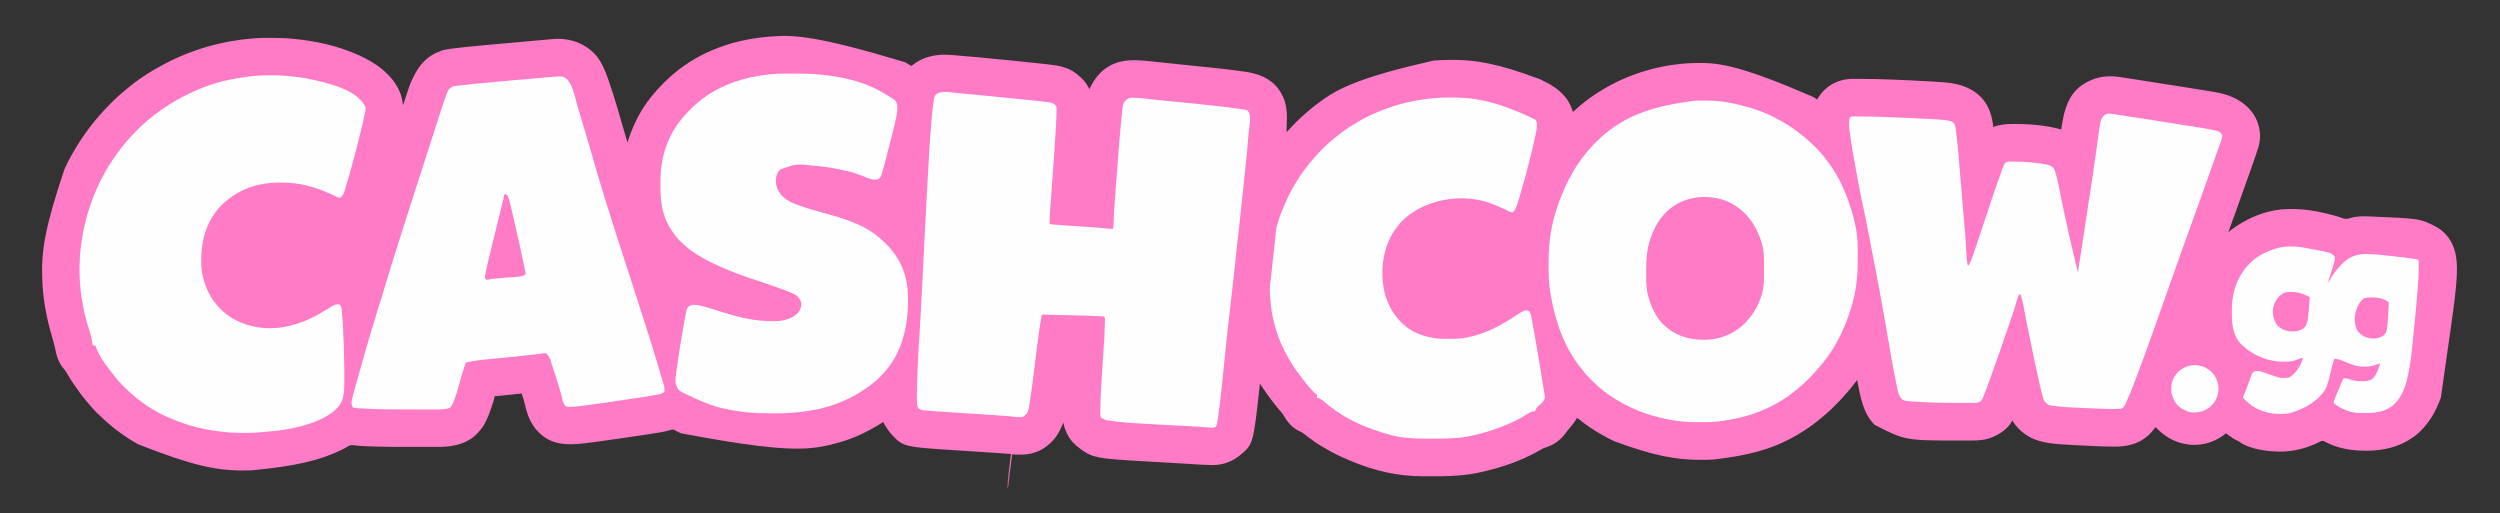 <?xml version="1.0" encoding="UTF-8"?>
<svg version="1.1" xmlns="http://www.w3.org/2000/svg" width="9092" height="1867">
<rect width="100%" height="100%" fill="#333333" stroke="none"/>
<path d="M0 0 C0.959 0.586 0.959 0.586 1.937 1.184 C5.092 3.115 8.24 5.055 11.379 7.01 C12.526 7.718 13.673 8.425 14.82 9.133 C16.337 10.077 16.337 10.077 17.884 11.04 C20.391 12.629 20.391 12.629 23.43 12.395 C25.355 11.003 27.22 9.529 29.055 8.02 C55.712 -13.15 89.062 -23.645 122.617 -26.855 C123.447 -26.936 124.276 -27.016 125.13 -27.099 C141.888 -28.489 158.567 -27.209 175.285 -25.941 C176.472 -25.853 177.66 -25.765 178.883 -25.674 C206.202 -23.641 233.478 -21.174 260.751 -18.606 C264.826 -18.222 268.902 -17.841 272.978 -17.46 C350.636 -10.196 428.297 -2.656 512.553 6.779 C514.623 7.013 516.693 7.245 518.763 7.476 C554.366 11.479 590.086 17.099 619.43 39.395 C620.282 40.039 621.134 40.684 622.012 41.348 C628.072 46.077 633.799 51.165 639.43 56.395 C640.073 56.972 640.716 57.55 641.379 58.145 C653.195 69.242 661.994 83.118 669.43 97.395 C669.914 96.402 670.399 95.409 670.898 94.387 C680.458 74.945 690.912 57.438 706.044 41.827 C707.287 40.542 708.512 39.239 709.734 37.934 C719.257 27.993 730.489 20.159 742.43 13.395 C743.005 13.067 743.58 12.74 744.172 12.403 C789.139 -12.756 839.715 -9.126 888.995 -3.863 C894.146 -3.317 899.299 -2.793 904.451 -2.266 C914.25 -1.261 924.047 -0.237 933.844 0.793 C944.664 1.931 955.486 3.048 966.309 4.164 C985.422 6.134 1004.534 8.123 1023.645 10.121 C1038.065 11.629 1052.486 13.126 1066.909 14.611 C1069.897 14.918 1072.886 15.226 1075.874 15.534 C1087.114 16.692 1087.114 16.692 1098.355 17.846 C1116.202 19.676 1134.042 21.544 1151.869 23.559 C1152.958 23.682 1152.958 23.682 1154.068 23.807 C1179.629 26.701 1205.148 29.904 1230.617 33.52 C1231.713 33.672 1232.809 33.824 1233.939 33.981 C1281.723 40.673 1326.285 56.592 1356.43 96.301 C1363.23 105.497 1368.8 114.943 1373.43 125.395 C1373.705 126.01 1373.98 126.626 1374.264 127.26 C1385.096 151.835 1387.699 176.58 1387.68 203.207 C1387.679 204.12 1387.678 205.032 1387.678 205.972 C1387.651 216.842 1387.344 227.659 1386.646 238.506 C1386.351 243.806 1386.336 249.089 1386.43 254.395 C1387.648 253.075 1388.866 251.756 1390.083 250.436 C1391.17 249.259 1392.257 248.083 1393.344 246.908 C1395.941 244.1 1398.528 241.285 1401.09 238.445 C1407.907 230.925 1415.012 223.704 1422.18 216.52 C1422.675 216.021 1423.171 215.523 1423.682 215.009 C1428.85 209.82 1434.055 204.726 1439.62 199.959 C1442.577 197.402 1445.398 194.702 1448.242 192.02 C1453.235 187.348 1458.335 182.897 1463.676 178.621 C1466.141 176.628 1468.555 174.585 1470.957 172.517 C1478.463 166.069 1486.264 160.056 1494.168 154.107 C1496.392 152.423 1498.598 150.718 1500.801 149.008 C1572.306 93.908 1655.316 54.187 1920.992 -6.355 C1921.753 -6.415 1922.515 -6.474 1923.299 -6.535 C1945.217 -8.208 1967.139 -8.815 1989.117 -8.793 C1990.84 -8.792 1990.84 -8.792 1992.597 -8.791 C2073.201 -8.677 2152.62 3.506 2305.643 60.558 C2308.354 61.827 2311.074 63.076 2313.793 64.328 C2360.965 86.236 2404.421 116.545 2423.266 167.191 C2424.719 171.238 2426.094 175.307 2427.43 179.395 C2430.676 179.395 2432.438 176.782 2434.68 174.645 C2478.224 133.972 2528.288 101.065 2581.43 74.395 C2582.521 73.844 2583.613 73.294 2584.737 72.727 C2611.761 59.17 2639.789 48.045 2668.43 38.395 C2669.526 38.024 2670.623 37.654 2671.752 37.272 C2737.493 15.346 2807.171 3.61 2876.43 2.395 C2877.633 2.373 2878.837 2.351 2880.077 2.328 C2959.97 1.109 3039.632 12.436 3303.523 126.711 C3304.161 127.139 3304.799 127.566 3305.456 128.007 C3307.934 129.677 3310.376 131.353 3312.736 133.187 C3314.354 134.588 3314.354 134.588 3316.43 134.395 C3317.887 132.296 3319.231 130.2 3320.555 128.02 C3324.459 121.78 3328.628 115.988 3333.43 110.395 C3334.201 109.49 3334.971 108.585 3335.766 107.652 C3341.472 101.154 3347.527 95.597 3354.43 90.395 C3355.393 89.666 3356.356 88.938 3357.348 88.188 C3383.306 69.401 3413.29 60.356 3445.238 60.191 C3446.19 60.184 3447.143 60.177 3448.124 60.17 C3451.372 60.152 3454.619 60.147 3457.867 60.145 C3459.036 60.144 3460.206 60.143 3461.41 60.141 C3549.406 60.191 3637.612 64.601 3725.467 69.335 C3727.675 69.453 3729.884 69.571 3732.092 69.687 C3747.741 70.521 3763.365 71.563 3778.98 72.871 C3779.696 72.93 3780.411 72.988 3781.147 73.049 C3833.916 77.413 3883.657 93.13 3919.039 134.696 C3942.552 163.401 3953.375 198.872 3956.43 235.395 C3957.027 235.152 3957.623 234.91 3958.238 234.66 C3980.908 225.902 4005.147 224.163 4029.242 224.145 C4030.043 224.144 4030.844 224.143 4031.67 224.142 C4088.584 224.217 4148.553 228.49 4203.43 244.395 C4204.949 235.875 4206.449 227.354 4207.859 218.816 C4216.676 165.604 4232.412 117.03 4278.035 83.688 C4320.456 54.588 4363.99 45.873 4414.711 53.32 C4416.892 53.634 4419.074 53.946 4421.255 54.259 C4446.805 57.947 4472.298 62.017 4497.79 66.083 C4510.136 68.052 4522.483 70.008 4534.831 71.966 C4537.835 72.442 4540.839 72.919 4543.843 73.396 C4565.972 76.908 4588.107 80.384 4610.246 83.828 C4611.301 83.992 4611.301 83.992 4612.376 84.16 C4617.987 85.032 4623.597 85.905 4629.208 86.778 C4708.79 99.153 4708.79 99.153 4740.87 104.441 C4742.805 104.759 4744.741 105.073 4746.676 105.388 C4767.408 108.761 4788.132 112.798 4808.055 119.582 C4809.163 119.957 4810.272 120.333 4811.414 120.719 C4829.311 126.968 4846.013 135.362 4861.43 146.395 C4862.331 147.035 4862.331 147.035 4863.25 147.689 C4888.252 165.732 4908.456 191.065 4918.43 220.395 C4918.768 221.376 4918.768 221.376 4919.112 222.376 C4928.553 250.369 4929.419 280.358 4920.762 308.637 C4920.5 309.497 4920.239 310.358 4919.97 311.245 C4916.927 321.174 4913.606 331.007 4910.242 340.832 C4909.903 341.827 4909.563 342.823 4909.213 343.848 C4902.899 362.345 4896.337 380.75 4889.71 399.136 C4884.043 414.864 4878.461 430.619 4872.93 446.395 C4864.322 470.928 4855.577 495.411 4846.775 519.875 C4844.822 525.303 4842.872 530.731 4840.923 536.16 C4831.188 563.274 4821.365 590.354 4811.43 617.395 C4811.89 617.038 4812.35 616.682 4812.824 616.315 C4821.37 609.709 4829.889 603.131 4838.93 597.207 C4839.812 596.625 4840.695 596.043 4841.604 595.444 C4889.661 564.003 4944.04 541.393 5001.43 535.395 C5002.411 535.292 5003.393 535.189 5004.404 535.083 C5070.792 528.396 5142.194 541.381 5206.055 559.895 C5207.508 560.315 5207.508 560.315 5208.99 560.743 C5213.718 562.151 5218.307 563.704 5222.875 565.566 C5235.549 570.622 5243.161 570.379 5256.028 566.131 C5276.612 559.815 5301.078 559.522 5322.43 560.395 C5323.362 560.43 5324.293 560.466 5325.253 560.503 C5508.488 568.307 5508.488 568.307 5563.43 596.395 C5564.062 596.717 5564.694 597.039 5565.346 597.371 C5590.713 610.55 5610.194 631.208 5623.43 656.395 C5624.038 657.544 5624.647 658.694 5625.273 659.879 C5662.663 734.985 5636.078 846.181 5584.555 1218.832 C5580.876 1229.765 5576.4 1240.314 5571.613 1250.802 C5570.529 1253.177 5569.464 1255.56 5568.402 1257.945 C5558.768 1279.308 5546.078 1299.14 5531.43 1317.395 C5530.256 1318.878 5530.256 1318.878 5529.059 1320.391 C5516.633 1335.608 5502.517 1350.054 5486.43 1361.395 C5485.34 1362.177 5485.34 1362.177 5484.229 1362.976 C5433.938 1398.855 5374.896 1412.659 5313.867 1412.582 C5312.973 1412.581 5312.079 1412.581 5311.158 1412.58 C5259.495 1412.486 5211.11 1404.798 5164.896 1380.777 C5163.746 1380.193 5162.595 1379.609 5161.41 1379.008 C5160.398 1378.48 5159.387 1377.952 5158.344 1377.407 C5154.087 1375.928 5151.147 1376.698 5147.05 1378.359 C5145.9 1378.947 5145.9 1378.947 5144.727 1379.547 C5143.843 1379.989 5142.958 1380.43 5142.048 1380.885 C5141.101 1381.363 5140.155 1381.84 5139.18 1382.332 C5096.336 1403.313 5049.703 1415.606 5001.93 1415.645 C5001.171 1415.645 5000.413 1415.646 4999.631 1415.647 C4952.625 1415.581 4886.954 1407.276 4848.383 1377.832 C4845.98 1376.064 4843.418 1375.288 4840.629 1374.292 C4836.618 1372.655 4833.061 1370.297 4829.43 1367.957 C4828.615 1367.438 4827.8 1366.919 4826.96 1366.384 C4818.811 1361.123 4811.082 1355.347 4803.43 1349.395 C4799.787 1351.785 4796.242 1354.251 4792.739 1356.844 C4769.29 1374.074 4742.214 1385.143 4713.43 1389.395 C4712.802 1389.489 4712.174 1389.583 4711.528 1389.68 C4676.177 1394.34 4639.243 1388.316 4607.43 1372.395 C4606.708 1372.041 4605.987 1371.688 4605.244 1371.324 C4587.791 1362.729 4572.896 1351.309 4558.555 1338.207 C4558.019 1337.72 4557.483 1337.233 4556.931 1336.731 C4553.446 1333.502 4550.405 1330.1 4547.43 1326.395 C4544.274 1329.386 4541.734 1332.568 4539.18 1336.082 C4533.004 1344.438 4526.421 1351.757 4518.43 1358.395 C4517.642 1359.082 4516.854 1359.769 4516.043 1360.477 C4483.121 1388.575 4441.811 1397.607 4399.43 1397.645 C4398.204 1397.646 4398.204 1397.646 4396.954 1397.648 C4350.815 1397.611 4304.602 1394.77 4258.53 1392.518 C4256.049 1392.397 4253.569 1392.278 4251.088 1392.16 C4233.396 1391.309 4215.73 1390.27 4198.07 1388.883 C4197.292 1388.822 4196.513 1388.762 4195.711 1388.699 C4171.899 1386.828 4148.489 1383.852 4125.43 1377.395 C4124.611 1377.165 4123.793 1376.936 4122.949 1376.7 C4084.193 1365.518 4048.946 1339.666 4027.43 1305.395 C4027.43 1304.735 4027.43 1304.075 4027.43 1303.395 C4026.77 1303.395 4026.11 1303.395 4025.43 1303.395 C4025.171 1303.962 4024.911 1304.529 4024.645 1305.113 C4008.302 1335.802 3971.273 1358.525 3939.094 1368.431 C3931.669 1370.601 3924.212 1372.066 3916.555 1373.145 C3915.337 1373.318 3915.337 1373.318 3914.095 1373.495 C3898.397 1375.488 3882.447 1375.553 3866.645 1375.562 C3864.883 1375.567 3863.122 1375.571 3861.361 1375.575 C3855.697 1375.587 3850.032 1375.585 3844.367 1375.582 C3842.907 1375.582 3842.907 1375.582 3841.416 1375.582 C3636.295 1375.55 3636.295 1375.55 3524.805 1318.207 C3481.467 1274.522 3472.942 1213.279 3461.43 1155.395 C3461.071 1155.866 3460.713 1156.337 3460.343 1156.822 C3447.349 1173.889 3447.349 1173.889 3441.68 1180.77 C3441.144 1181.424 3440.608 1182.078 3440.055 1182.753 C3438.997 1184.044 3437.938 1185.335 3436.878 1186.625 C3435.566 1188.228 3434.265 1189.84 3432.965 1191.453 C3428.41 1197.097 3423.667 1202.513 3418.758 1207.852 C3416.823 1209.965 3414.928 1212.101 3413.055 1214.27 C3403.43 1225.306 3393.231 1235.754 3382.865 1246.09 C3380.665 1248.284 3378.471 1250.484 3376.277 1252.684 C3374.854 1254.106 3373.431 1255.528 3372.008 1256.949 C3371.365 1257.594 3370.722 1258.239 3370.06 1258.904 C3366.234 1262.71 3362.297 1266.333 3358.208 1269.854 C3355.618 1272.097 3353.124 1274.434 3350.617 1276.77 C3345.974 1281.059 3341.195 1285.121 3336.27 1289.086 C3333.711 1291.165 3331.198 1293.285 3328.695 1295.429 C3321.792 1301.335 3314.694 1306.941 3307.43 1312.395 C3306.758 1312.903 3306.086 1313.412 3305.393 1313.936 C3277.665 1334.89 3248.205 1353.261 3217.43 1369.395 C3216.455 1369.907 3215.481 1370.419 3214.478 1370.947 C3142.998 1408.283 3063.381 1430.381 2940.43 1444.395 C2939.143 1444.49 2937.856 1444.586 2936.531 1444.685 C2921.54 1445.71 2906.511 1445.64 2891.492 1445.645 C2890.776 1445.645 2890.06 1445.645 2889.323 1445.646 C2806.489 1445.673 2724.761 1432.383 2579.43 1378.395 C2577.871 1377.692 2576.313 1376.99 2574.754 1376.289 C2563.898 1371.351 2553.482 1365.643 2543.062 1359.851 C2540.673 1358.529 2538.275 1357.225 2535.871 1355.93 C2505.875 1339.68 2477.311 1320.221 2450.792 1298.769 C2448.12 1296.626 2445.581 1294.761 2442.43 1293.395 C2441.896 1294.327 2441.362 1295.259 2440.812 1296.219 C2433.221 1309.287 2424.181 1320.717 2414.289 1332.105 C2413.821 1332.645 2413.353 1333.184 2412.871 1333.74 C2411.883 1334.874 2410.891 1336.005 2409.897 1337.134 C2406.598 1340.911 2403.688 1344.801 2400.867 1348.957 C2383.499 1373.724 2358.312 1391.405 2329.43 1400.27 C2322.481 1402.436 2316.62 1405.341 2310.444 1409.162 C2299.483 1415.917 2287.918 1421.6 2276.43 1427.395 C2275.468 1427.881 2274.507 1428.367 2273.516 1428.868 C2212.593 1459.443 2145.982 1479.515 2079.43 1493.395 C2077.513 1493.795 2077.513 1493.795 2075.558 1494.203 C2045.725 1500.29 2015.049 1502.834 1984.664 1504.287 C1983.083 1504.363 1981.502 1504.442 1979.92 1504.523 C1960.085 1505.517 1940.259 1505.582 1920.405 1505.58 C1916.74 1505.58 1913.075 1505.587 1909.41 1505.6 C1889.329 1505.674 1869.302 1505.469 1849.242 1504.469 C1848.405 1504.427 1847.568 1504.386 1846.705 1504.343 C1759.715 1499.916 1674.142 1475.826 1580.43 1432.395 C1579.732 1432.06 1579.035 1431.725 1578.316 1431.38 C1560.759 1422.94 1543.662 1413.98 1526.969 1403.914 C1524.667 1402.537 1522.351 1401.191 1520.02 1399.863 C1500.065 1388.464 1480.989 1375.292 1462.742 1361.332 C1461.93 1360.711 1461.93 1360.711 1461.102 1360.077 C1458.589 1358.135 1456.151 1356.149 1453.77 1354.047 C1447.835 1348.829 1441.99 1345.588 1434.842 1342.411 C1410.46 1331.414 1390.355 1310.48 1377.747 1287.201 C1374.318 1280.968 1370.14 1275.722 1365.43 1270.395 C1363.465 1268.129 1361.509 1265.856 1359.555 1263.582 C1359.046 1262.993 1358.538 1262.404 1358.015 1261.796 C1353.084 1256.053 1348.419 1250.119 1343.784 1244.136 C1342.438 1242.405 1341.081 1240.683 1339.719 1238.965 C1324.961 1220.334 1311.189 1201.109 1298.031 1181.32 C1297.193 1180.061 1296.355 1178.802 1295.517 1177.544 C1293.487 1174.495 1291.458 1171.445 1289.43 1168.395 C1289.332 1169.287 1289.235 1170.18 1289.135 1171.1 C1265.4 1388.842 1265.4 1388.842 1216.805 1429.27 C1215.027 1430.662 1213.236 1432.038 1211.43 1433.395 C1210.233 1434.298 1210.233 1434.298 1209.012 1435.219 C1182.334 1454.585 1150.903 1464.826 1117.934 1464.742 C1116.857 1464.741 1116.857 1464.741 1115.758 1464.74 C1091.112 1464.664 1066.496 1462.782 1041.908 1461.241 C1033.751 1460.73 1025.593 1460.233 1017.434 1459.737 C1015.153 1459.598 1012.872 1459.46 1010.591 1459.321 C1009.062 1459.228 1007.533 1459.135 1006.004 1459.042 C1001.386 1458.761 996.767 1458.479 992.149 1458.196 C971.045 1456.903 949.939 1455.665 928.828 1454.48 C927.479 1454.405 926.13 1454.329 924.781 1454.253 C919.482 1453.956 914.183 1453.658 908.884 1453.361 C681.186 1440.588 681.186 1440.588 620.43 1393.395 C620.1 1392.735 619.77 1392.075 619.43 1391.395 C618.44 1390.57 617.45 1389.745 616.43 1388.895 C601.84 1376.465 591.706 1359.691 584.221 1342.229 C583.485 1340.523 582.701 1338.836 581.914 1337.152 C579.761 1332.111 578.575 1326.759 577.242 1321.457 C576.97 1320.392 576.697 1319.326 576.416 1318.229 C575.749 1315.618 575.087 1313.007 574.43 1310.395 C574.024 1311.421 574.024 1311.421 573.61 1312.469 C566.399 1330.533 557.956 1347.689 546.43 1363.395 C545.717 1364.37 545.004 1365.346 544.27 1366.352 C532.814 1381.073 519.107 1393.383 503.43 1403.395 C502.418 1404.057 501.406 1404.72 500.363 1405.402 C488.988 1412.459 476.22 1417.554 463.367 1421.207 C462.733 1421.39 462.1 1421.572 461.447 1421.76 C447.351 1425.506 433.438 1426.856 418.904 1426.676 C416.337 1426.644 413.772 1426.635 411.205 1426.629 C409.539 1426.62 407.873 1426.609 406.207 1426.598 C405.457 1426.593 404.707 1426.589 403.934 1426.585 C400.143 1426.534 396.427 1426.321 392.66 1425.884 C391.864 1425.793 391.067 1425.702 390.247 1425.608 C389.647 1425.537 389.047 1425.467 388.43 1425.395 C386.285 1439.908 384.414 1454.435 382.73 1469.008 C382.488 1471.085 382.246 1473.163 382.003 1475.24 C381.375 1480.63 380.749 1486.021 380.125 1491.411 C379.483 1496.943 378.838 1502.474 378.193 1508.006 C376.936 1518.802 375.682 1529.598 374.43 1540.395 C374.1 1540.395 373.77 1540.395 373.43 1540.395 C372.118 1531.379 372.333 1522.856 373.424 1513.823 C373.529 1512.913 373.635 1512.003 373.744 1511.065 C374.091 1508.086 374.446 1505.107 374.801 1502.129 C375.045 1500.046 375.29 1497.964 375.533 1495.881 C376.044 1491.53 376.558 1487.179 377.074 1482.829 C377.736 1477.256 378.392 1471.682 379.045 1466.107 C379.548 1461.812 380.054 1457.518 380.561 1453.224 C380.803 1451.168 381.045 1449.112 381.287 1447.057 C381.625 1444.187 381.965 1441.317 382.306 1438.448 C382.406 1437.601 382.505 1436.755 382.607 1435.882 C383.07 1432.012 383.583 1428.204 384.43 1424.395 C358.04 1422.566 331.649 1420.763 305.257 1418.967 C302.691 1418.793 300.125 1418.618 297.559 1418.443 C261.692 1416.001 225.821 1413.634 189.942 1411.365 C-8.314 1398.825 -8.314 1398.825 -53.102 1349.613 C-55.344 1346.929 -57.474 1344.194 -59.57 1341.395 C-60.357 1340.362 -61.143 1339.329 -61.953 1338.266 C-69.006 1328.811 -74.82 1318.678 -80.57 1308.395 C-81.303 1308.847 -82.036 1309.299 -82.792 1309.765 C-97.687 1318.933 -112.626 1327.886 -128.09 1336.074 C-130.448 1337.329 -132.792 1338.608 -135.133 1339.895 C-177.308 1362.877 -223.957 1379.151 -270.57 1390.395 C-271.254 1390.56 -271.937 1390.725 -272.641 1390.896 C-362.765 1412.629 -456.846 1416.648 -815.883 1349.145 C-817.003 1348.651 -818.124 1348.157 -819.279 1347.648 C-824.109 1345.495 -828.85 1343.301 -833.469 1340.723 C-834.574 1340.128 -834.574 1340.128 -835.702 1339.521 C-836.99 1338.815 -838.26 1338.071 -839.495 1337.276 C-845.959 1333.774 -852.84 1336.909 -859.422 1338.801 C-882.033 1345.046 -905.777 1348.185 -928.908 1351.758 C-930.971 1352.077 -933.033 1352.397 -935.095 1352.717 C-965.581 1357.455 -996.104 1361.943 -1026.639 1366.353 C-1030.18 1366.864 -1033.721 1367.377 -1037.262 1367.89 C-1070.511 1372.705 -1103.762 1377.506 -1137.07 1381.895 C-1138.355 1382.064 -1139.64 1382.234 -1140.964 1382.409 C-1201.915 1390.419 -1266.021 1398.715 -1318.301 1359.02 C-1332.492 1347.826 -1344.876 1334.661 -1354.57 1319.395 C-1354.971 1318.77 -1355.372 1318.145 -1355.785 1317.501 C-1369.058 1296.588 -1376.68 1274.234 -1381.976 1250.198 C-1384.528 1238.954 -1387.887 1227.985 -1391.319 1216.985 C-1391.534 1216.294 -1391.749 1215.604 -1391.97 1214.892 C-1392.559 1213.007 -1393.153 1211.122 -1393.748 1209.238 C-1394.57 1206.395 -1394.57 1206.395 -1394.57 1204.395 C-1395.711 1204.529 -1395.711 1204.529 -1396.875 1204.667 C-1419.329 1207.29 -1441.815 1209.517 -1464.32 1211.645 C-1465.043 1211.713 -1465.765 1211.781 -1466.51 1211.852 C-1475.53 1212.704 -1484.55 1213.552 -1493.57 1214.395 C-1493.679 1214.999 -1493.787 1215.604 -1493.899 1216.227 C-1495.077 1222.476 -1496.693 1228.442 -1498.66 1234.484 C-1499.111 1235.886 -1499.111 1235.886 -1499.57 1237.316 C-1500.541 1240.324 -1501.523 1243.328 -1502.508 1246.332 C-1502.843 1247.358 -1503.178 1248.384 -1503.523 1249.441 C-1510.715 1271.396 -1518.528 1293.036 -1529.57 1313.395 C-1530.427 1314.982 -1530.427 1314.982 -1531.301 1316.602 C-1537.67 1327.956 -1545.631 1337.966 -1554.57 1347.395 C-1555.91 1348.831 -1555.91 1348.831 -1557.277 1350.297 C-1590.381 1385.09 -1638.206 1397.162 -1684.806 1398.457 C-1697.368 1398.718 -1709.936 1398.657 -1722.499 1398.63 C-1727.679 1398.621 -1732.859 1398.623 -1738.038 1398.624 C-1746.755 1398.623 -1755.472 1398.614 -1764.189 1398.6 C-1773.023 1398.586 -1781.858 1398.579 -1790.693 1398.58 C-1885.037 1398.585 -1885.037 1398.585 -1924.319 1397.459 C-1926.482 1397.397 -1928.644 1397.338 -1930.807 1397.28 C-1937.469 1397.099 -1944.128 1396.889 -1950.786 1396.633 C-1953.967 1396.512 -1957.148 1396.403 -1960.329 1396.294 C-1970.662 1395.916 -1980.916 1395.348 -1991.199 1394.246 C-1992.111 1394.154 -1993.024 1394.062 -1993.964 1393.967 C-1998.173 1393.542 -2002.362 1393.071 -2006.552 1392.481 C-2018.314 1391.079 -2025.148 1394.556 -2034.751 1401.171 C-2038.584 1403.748 -2042.748 1405.729 -2046.883 1407.77 C-2047.788 1408.218 -2048.694 1408.667 -2049.627 1409.129 C-2129.371 1448.057 -2218.006 1468.903 -2378.633 1483.957 C-2379.343 1483.978 -2380.054 1483.999 -2380.786 1484.02 C-2393.717 1484.394 -2406.634 1484.603 -2419.57 1484.395 C-2420.689 1484.377 -2421.807 1484.359 -2422.96 1484.34 C-2506.031 1482.784 -2588.793 1468.493 -2789.57 1389.395 C-2790.444 1388.909 -2791.318 1388.423 -2792.218 1387.922 C-2813.138 1376.28 -2833.14 1363.377 -2852.57 1349.395 C-2853.381 1348.812 -2854.192 1348.229 -2855.028 1347.628 C-2866.184 1339.582 -2877.009 1331.206 -2887.57 1322.395 C-2888.161 1321.903 -2888.751 1321.412 -2889.359 1320.906 C-2895.788 1315.545 -2902.108 1310.078 -2908.301 1304.445 C-2910.407 1302.542 -2912.544 1300.683 -2914.695 1298.832 C-2918.157 1295.822 -2921.369 1292.615 -2924.586 1289.348 C-2926.438 1287.525 -2928.342 1285.828 -2930.32 1284.145 C-2937.95 1277.568 -2945.082 1270.312 -2951.605 1262.641 C-2953.76 1260.178 -2955.988 1257.795 -2958.229 1255.41 C-2963.401 1249.902 -2968.403 1244.335 -2973.129 1238.434 C-2975.039 1236.056 -2976.968 1233.701 -2978.918 1231.355 C-2985.247 1223.74 -2991.473 1216.094 -2997.32 1208.097 C-2998.759 1206.138 -3000.213 1204.19 -3001.668 1202.242 C-3016.894 1181.803 -3031.426 1160.943 -3044.363 1138.973 C-3045.02 1137.862 -3045.677 1136.751 -3046.353 1135.607 C-3047.627 1133.446 -3048.891 1131.28 -3050.145 1129.108 C-3053.55 1123.32 -3057.167 1118.326 -3061.736 1113.406 C-3064.278 1110.618 -3066.429 1107.662 -3068.508 1104.52 C-3068.922 1103.894 -3069.336 1103.268 -3069.762 1102.623 C-3080.587 1085.751 -3086.802 1067.437 -3090.496 1047.871 C-3093.626 1031.647 -3098.089 1015.817 -3102.787 999.989 C-3113.465 963.889 -3122.28 927.517 -3128.57 890.395 C-3128.689 889.692 -3128.808 888.99 -3128.931 888.267 C-3134.747 853.68 -3138.106 818.541 -3139.073 783.485 C-3139.133 781.329 -3139.198 779.173 -3139.264 777.018 C-3141.809 690.52 -3130.617 602.76 -3058.009 388.411 C-3056.553 385.358 -3055.119 382.295 -3053.688 379.23 C-3042.583 355.596 -3030.183 332.678 -3016.57 310.395 C-3015.983 309.431 -3015.395 308.467 -3014.79 307.475 C-3005.817 292.811 -2996.411 278.489 -2986.57 264.395 C-2986.098 263.717 -2985.625 263.04 -2985.138 262.342 C-2967.155 236.676 -2947.684 211.842 -2926.605 188.645 C-2924.797 186.645 -2923.021 184.622 -2921.258 182.582 C-2911.466 171.383 -2901.109 160.773 -2890.578 150.272 C-2888.306 148.005 -2886.04 145.733 -2883.773 143.461 C-2882.305 141.993 -2880.836 140.526 -2879.367 139.059 C-2878.702 138.392 -2878.038 137.725 -2877.353 137.038 C-2873.474 133.178 -2869.489 129.497 -2865.341 125.927 C-2862.753 123.687 -2860.262 121.352 -2857.758 119.02 C-2853.113 114.729 -2848.333 110.666 -2843.406 106.699 C-2840.868 104.636 -2838.372 102.536 -2835.886 100.411 C-2794.825 65.321 -2748.993 34.974 -2701.238 9.804 C-2698.8 8.516 -2696.371 7.211 -2693.945 5.898 C-2658.177 -13.36 -2620.902 -29.215 -2582.57 -42.605 C-2581.285 -43.058 -2579.999 -43.51 -2578.713 -43.963 C-2514.272 -66.563 -2446.793 -80.222 -2378.82 -86.293 C-2378.139 -86.354 -2377.459 -86.415 -2376.757 -86.478 C-2372.031 -86.896 -2367.303 -87.266 -2362.57 -87.605 C-2361.907 -87.655 -2361.243 -87.704 -2360.56 -87.754 C-2343.635 -88.963 -2326.654 -88.851 -2309.695 -88.855 C-2308.518 -88.856 -2308.518 -88.856 -2307.317 -88.857 C-2280.63 -88.865 -2254.149 -88.198 -2227.57 -85.605 C-2226.704 -85.523 -2225.837 -85.44 -2224.945 -85.355 C-2145.129 -77.727 -2065.085 -60.169 -1991.57 -27.605 C-1989.803 -26.827 -1989.803 -26.827 -1988 -26.032 C-1925.2 1.832 -1862.674 46.258 -1836.728 112.367 C-1831.296 126.742 -1828.653 141.211 -1826.57 156.395 C-1826.384 155.814 -1826.198 155.234 -1826.006 154.636 C-1801.874 79.533 -1801.874 79.533 -1788.57 52.395 C-1788.149 51.533 -1787.728 50.672 -1787.294 49.785 C-1772.928 20.711 -1752.962 -5.656 -1725.57 -23.605 C-1724.913 -24.037 -1724.256 -24.468 -1723.58 -24.913 C-1712.524 -32.049 -1700.969 -37.249 -1688.57 -41.605 C-1687.885 -41.851 -1687.201 -42.097 -1686.495 -42.351 C-1676.115 -45.969 -1665.367 -47.504 -1654.52 -49.023 C-1653.372 -49.186 -1653.372 -49.186 -1652.201 -49.351 C-1636.417 -51.576 -1620.598 -53.385 -1604.74 -54.997 C-1602.362 -55.239 -1599.984 -55.483 -1597.605 -55.728 C-1549.772 -60.64 -1501.872 -64.871 -1453.979 -69.141 C-1441.241 -70.276 -1428.504 -71.419 -1415.767 -72.563 C-1398.324 -74.131 -1380.88 -75.691 -1363.435 -77.245 C-1361.499 -77.417 -1359.562 -77.59 -1357.625 -77.762 C-1356.67 -77.848 -1355.714 -77.933 -1354.729 -78.02 C-1348.018 -78.618 -1341.308 -79.22 -1334.598 -79.823 C-1326.364 -80.563 -1318.131 -81.298 -1309.897 -82.025 C-1305.653 -82.401 -1301.41 -82.778 -1297.168 -83.162 C-1293.236 -83.518 -1289.304 -83.867 -1285.371 -84.21 C-1283.954 -84.335 -1282.538 -84.463 -1281.121 -84.593 C-1232.666 -89.04 -1182.864 -75.939 -1144.973 -44.668 C-1137.674 -38.402 -1130.579 -32.141 -1124.57 -24.605 C-1124.152 -24.088 -1123.734 -23.571 -1123.303 -23.039 C-1104.283 0.657 -1092.71 28.006 -1082.57 56.395 C-1082.144 57.582 -1081.719 58.769 -1081.28 59.992 C-1056.946 128.106 -1038.01 198.332 -1017.651 267.714 C-1017.244 269.102 -1016.836 270.49 -1016.429 271.879 C-1015.675 274.444 -1014.923 277.01 -1014.171 279.576 C-1013.841 280.701 -1013.511 281.827 -1013.171 282.986 C-1012.884 283.964 -1012.597 284.942 -1012.302 285.95 C-1011.756 287.775 -1011.173 289.588 -1010.57 291.395 C-1010.256 290.395 -1010.256 290.395 -1009.935 289.376 C-993.615 237.999 -970.463 187.989 -938.57 144.395 C-937.814 143.353 -937.057 142.311 -936.277 141.238 C-921.18 120.779 -904.518 101.041 -886.363 83.223 C-884.505 81.328 -882.788 79.355 -881.07 77.332 C-878.193 73.987 -875.1 71.156 -871.738 68.309 C-869.239 66.102 -866.911 63.768 -864.57 61.395 C-860.392 57.178 -856.089 53.239 -851.57 49.395 C-850.531 48.492 -849.492 47.588 -848.453 46.684 C-840.357 39.654 -832.083 32.912 -823.57 26.395 C-822.82 25.818 -822.069 25.241 -821.296 24.647 C-772.409 -12.801 -716.908 -41.03 -658.57 -60.605 C-657.487 -60.971 -656.404 -61.336 -655.289 -61.713 C-602.847 -79.206 -546.619 -89.24 -491.57 -93.605 C-490.307 -93.71 -489.043 -93.814 -487.741 -93.922 C-405.19 -100.406 -319.49 -96.383 0 0 Z M582.43 1333.395 C583.43 1335.395 583.43 1335.395 583.43 1335.395 Z M583.43 1335.395 C583.76 1336.715 584.09 1338.035 584.43 1339.395 C584.76 1338.735 585.09 1338.075 585.43 1337.395 C584.77 1336.735 584.11 1336.075 583.43 1335.395 Z M383.43 1441.395 C384.43 1443.395 384.43 1443.395 384.43 1443.395 Z M382.43 1449.395 C383.43 1452.395 383.43 1452.395 383.43 1452.395 Z M381.43 1458.395 C382.43 1461.395 382.43 1461.395 382.43 1461.395 Z M380.43 1466.395 C381.43 1470.395 381.43 1470.395 381.43 1470.395 Z M379.43 1474.395 C380.43 1478.395 380.43 1478.395 380.43 1478.395 Z M378.43 1482.395 C378.43 1484.045 378.43 1485.695 378.43 1487.395 C378.76 1487.395 379.09 1487.395 379.43 1487.395 C379.43 1485.745 379.43 1484.095 379.43 1482.395 C379.1 1482.395 378.77 1482.395 378.43 1482.395 Z M377.43 1491.395 C377.43 1493.045 377.43 1494.695 377.43 1496.395 C377.76 1496.395 378.09 1496.395 378.43 1496.395 C378.43 1494.745 378.43 1493.095 378.43 1491.395 C378.1 1491.395 377.77 1491.395 377.43 1491.395 Z M376.43 1499.395 C376.43 1501.375 376.43 1503.355 376.43 1505.395 C376.76 1505.395 377.09 1505.395 377.43 1505.395 C377.43 1503.415 377.43 1501.435 377.43 1499.395 C377.1 1499.395 376.77 1499.395 376.43 1499.395 Z M375.43 1507.395 C375.43 1509.705 375.43 1512.015 375.43 1514.395 C375.76 1514.395 376.09 1514.395 376.43 1514.395 C376.43 1512.085 376.43 1509.775 376.43 1507.395 C376.1 1507.395 375.77 1507.395 375.43 1507.395 Z M374.43 1515.395 C374.43 1517.705 374.43 1520.015 374.43 1522.395 C374.76 1522.395 375.09 1522.395 375.43 1522.395 C375.43 1520.085 375.43 1517.775 375.43 1515.395 C375.1 1515.395 374.77 1515.395 374.43 1515.395 Z M373.43 1524.395 C373.43 1526.705 373.43 1529.015 373.43 1531.395 C373.76 1531.395 374.09 1531.395 374.43 1531.395 C374.43 1529.085 374.43 1526.775 374.43 1524.395 C374.1 1524.395 373.77 1524.395 373.43 1524.395 Z " fill="#FF7BC6" transform="translate(3292.57,226.605)"/>
<path d="M0 0 C2.392 0.212 4.784 0.42 7.176 0.627 C67.233 5.837 127.22 11.943 187.197 17.985 C196.653 18.937 206.11 19.879 215.568 20.815 C289.009 28.091 289.009 28.091 321.267 32.1 C323.159 32.335 325.052 32.563 326.946 32.79 C339.001 34.34 347.882 36.218 355.673 45.928 C358.989 51.997 357.997 59.443 357.876 66.159 C357.86 67.764 357.845 69.37 357.831 70.976 C357.5 98.802 355.539 126.583 353.68 154.339 C352.988 164.67 352.324 175.002 351.712 185.339 C351.647 186.437 351.582 187.536 351.515 188.669 C351.203 193.944 350.895 199.22 350.591 204.496 C349.808 217.941 348.834 231.364 347.772 244.79 C344.71 283.586 341.894 322.395 339.315 361.227 C339.111 364.308 338.906 367.39 338.7 370.471 C338.65 371.225 338.6 371.979 338.548 372.755 C337.849 383.247 337.111 393.735 336.333 404.221 C336.195 406.092 336.195 406.092 336.053 408 C335.963 409.22 335.873 410.44 335.78 411.697 C334.188 433.205 332.799 454.652 332.501 476.221 C346.497 477.923 360.499 479.017 374.564 479.971 C376.987 480.139 379.411 480.307 381.834 480.475 C396.748 481.506 411.664 482.499 426.58 483.485 C435.304 484.061 444.028 484.641 452.751 485.221 C454.2 485.318 454.2 485.318 455.679 485.416 C478.51 486.937 501.336 488.464 524.126 490.534 C525.467 490.656 525.467 490.656 526.835 490.78 C539.732 491.963 539.732 491.963 545.216 492.763 C548.993 493.29 552.627 493.318 556.439 493.284 C557.123 493.279 557.806 493.275 558.511 493.27 C560.174 493.259 561.838 493.241 563.501 493.221 C564.425 490.034 564.687 487.068 564.811 483.756 C564.855 482.645 564.899 481.535 564.944 480.391 C564.989 479.177 565.033 477.964 565.079 476.714 C565.158 474.749 565.237 472.784 565.318 470.82 C565.403 468.709 565.488 466.597 565.573 464.486 C566.592 439.254 568.014 414.083 570.001 388.909 C570.055 388.221 570.11 387.533 570.166 386.825 C570.647 380.732 571.131 374.64 571.618 368.548 C572.724 354.61 573.644 340.661 574.513 326.706 C575.026 318.576 575.646 310.473 576.458 302.366 C577.279 294.133 577.883 285.9 578.407 277.643 C579.207 265.143 580.149 252.659 581.157 240.174 C581.232 239.255 581.306 238.335 581.382 237.388 C581.841 231.707 582.304 226.027 582.767 220.347 C583.387 212.735 584.003 205.122 584.62 197.51 C584.843 194.76 585.067 192.01 585.29 189.261 C586.004 180.472 586.699 171.683 587.353 162.89 C588.002 154.173 588.739 145.487 589.756 136.804 C590.74 128.362 591.45 119.895 592.19 111.429 C598.855 35.621 598.855 35.621 614.501 22.221 C621.868 17.31 628.478 16.391 637.189 16.534 C637.842 16.54 638.496 16.546 639.169 16.552 C654.701 16.738 670.085 18.597 685.498 20.383 C687.981 20.67 690.464 20.958 692.946 21.245 C693.594 21.32 694.242 21.395 694.909 21.472 C715.501 23.846 736.134 25.845 756.76 27.893 C760.071 28.222 763.382 28.552 766.694 28.883 C787.193 30.928 807.692 32.97 828.2 34.917 C829.496 35.04 830.793 35.163 832.128 35.29 C833.384 35.409 834.641 35.528 835.935 35.651 C868.107 38.706 900.221 42.204 932.331 45.849 C940.531 46.779 948.733 47.685 956.939 48.561 C977.252 50.745 997.472 53.395 1017.689 56.346 C1018.87 56.517 1020.052 56.687 1021.27 56.863 C1024.633 57.35 1027.995 57.85 1031.357 58.354 C1032.351 58.498 1033.346 58.641 1034.371 58.789 C1050.954 61.329 1050.954 61.329 1056.501 68.221 C1067.425 85.153 1058.317 123.844 1056.745 143.208 C1056.503 146.203 1056.266 149.198 1056.029 152.194 C1052.498 196.773 1047.844 241.247 1043.285 285.731 C1042.313 295.229 1041.347 304.727 1040.406 314.228 C1040.319 315.105 1040.232 315.981 1040.143 316.884 C1040.014 318.179 1040.014 318.179 1039.883 319.501 C1038.342 335.062 1036.728 350.61 1034.921 366.143 C1032.812 384.303 1030.812 402.473 1028.939 420.659 C1028.533 424.598 1028.126 428.537 1027.72 432.475 C1027.62 433.442 1027.52 434.409 1027.418 435.406 C1026.29 446.306 1025.121 457.202 1023.939 468.096 C1023.834 469.066 1023.728 470.035 1023.62 471.033 C1022.335 482.855 1020.987 494.666 1019.564 506.471 C1017.419 524.313 1015.618 542.191 1013.785 560.067 C1011.737 580.034 1009.598 599.989 1007.408 619.941 C1006.697 626.424 1005.992 632.909 1005.29 639.393 C1004.034 651.003 1002.77 662.613 1001.501 674.221 C1001.386 675.278 1001.27 676.334 1001.152 677.422 C998.384 702.744 995.56 728.057 992.501 753.346 C992.378 754.366 992.255 755.386 992.127 756.437 C992.004 757.457 991.881 758.477 991.754 759.529 C987.705 793.017 983.825 826.519 980.389 860.076 C979.352 870.183 978.284 880.286 977.138 890.382 C977.021 891.414 976.904 892.446 976.783 893.509 C976.664 894.556 976.545 895.603 976.423 896.682 C973.559 921.925 970.977 947.188 968.501 972.471 C968.329 974.233 968.156 975.994 967.983 977.755 C967.726 980.385 967.468 983.016 967.21 985.646 C966.956 988.246 966.701 990.845 966.446 993.444 C966.363 994.296 966.28 995.148 966.194 996.026 C963.736 1021.102 961.168 1046.167 958.501 1071.221 C958.38 1072.365 958.258 1073.509 958.133 1074.688 C954.126 1112.31 949.889 1149.92 943.876 1187.284 C943.694 1188.442 943.512 1189.6 943.325 1190.794 C940.185 1209.475 940.185 1209.475 935.877 1213.883 C929.23 1218.332 917.724 1216.839 910.175 1215.735 C906.708 1215.25 903.306 1214.965 899.812 1214.768 C897.862 1214.655 897.862 1214.655 895.872 1214.54 C894.451 1214.461 893.031 1214.382 891.61 1214.303 C890.1 1214.217 888.59 1214.131 887.08 1214.045 C883.869 1213.861 880.657 1213.679 877.446 1213.499 C872.588 1213.227 867.73 1212.95 862.873 1212.672 C853.426 1212.133 843.978 1211.598 834.531 1211.065 C830.75 1210.852 826.969 1210.638 823.188 1210.424 C814.241 1209.918 805.293 1209.413 796.346 1208.908 C787.239 1208.394 778.133 1207.879 769.026 1207.364 C761.09 1206.915 753.154 1206.467 745.218 1206.019 C740.53 1205.754 735.842 1205.489 731.154 1205.224 C725.906 1204.927 720.658 1204.63 715.41 1204.335 C714.576 1204.288 713.741 1204.241 712.881 1204.192 C698.788 1203.398 684.694 1202.63 670.598 1201.88 C659.35 1201.28 648.111 1200.591 636.876 1199.784 C635.997 1199.721 635.118 1199.659 634.213 1199.594 C627.975 1199.149 621.738 1198.69 615.501 1198.221 C614.692 1198.161 613.882 1198.1 613.048 1198.038 C592.415 1196.486 571.95 1194.451 551.501 1191.221 C550.677 1191.093 549.852 1190.964 549.003 1190.831 C538.02 1189.061 526.505 1186.441 518.501 1178.221 C517.165 1174.213 517.299 1170.338 517.263 1166.155 C517.253 1165.208 517.243 1164.261 517.233 1163.285 C517.208 1160.077 517.196 1156.868 517.189 1153.659 C517.186 1152.532 517.183 1151.405 517.181 1150.245 C517.173 1118.82 519.179 1087.493 521.084 1056.138 C521.526 1048.85 521.946 1041.56 522.363 1034.27 C523.989 1005.871 525.796 977.487 527.738 949.108 C532.081 891.189 532.081 891.189 533.751 833.159 C533.751 832.354 533.75 831.55 533.749 830.721 C534.201 821.789 534.201 821.789 532.501 813.221 C527.166 811.443 521.464 811.597 515.876 811.284 C515.128 811.242 514.379 811.199 513.608 811.156 C465.781 808.507 417.817 807.904 369.933 806.978 C364.971 806.882 360.01 806.784 355.048 806.686 C354.101 806.668 353.155 806.649 352.18 806.63 C336.28 806.312 320.391 805.853 304.501 805.221 C304.364 806.416 304.226 807.611 304.085 808.842 C303.641 812.384 302.98 815.806 302.165 819.284 C299.926 829.518 298.429 839.865 296.876 850.221 C296.623 851.898 296.623 851.898 296.365 853.609 C293.219 874.528 290.435 895.489 287.751 916.471 C287.658 917.197 287.565 917.922 287.47 918.67 C285.442 934.529 283.469 950.395 281.548 966.268 C281.426 967.274 281.426 967.274 281.302 968.3 C280.51 974.848 279.719 981.397 278.935 987.947 C275.941 1012.958 272.751 1037.936 269.327 1062.892 C268.814 1066.632 268.307 1070.373 267.806 1074.115 C256.262 1160.261 256.262 1160.261 240.439 1174.159 C235.278 1177.782 230.984 1178.58 224.751 1178.534 C223.962 1178.53 223.173 1178.527 222.361 1178.523 C214.961 1178.394 207.727 1177.466 200.399 1176.5 C190.102 1175.192 179.791 1174.43 169.439 1173.721 C168.539 1173.66 167.638 1173.598 166.711 1173.535 C163.026 1173.283 159.342 1173.033 155.657 1172.784 C148.948 1172.328 142.244 1171.829 135.54 1171.306 C119.588 1170.064 103.634 1168.955 87.661 1168.019 C82.195 1167.699 76.728 1167.373 71.262 1167.047 C70.129 1166.979 68.995 1166.911 67.826 1166.842 C46.485 1165.566 25.149 1164.21 3.814 1162.846 C2.053 1162.734 2.053 1162.734 0.256 1162.619 C-29.384 1160.724 -59.018 1158.784 -88.624 1156.409 C-89.861 1156.31 -91.098 1156.211 -92.372 1156.109 C-98.815 1155.59 -105.255 1155.046 -111.693 1154.468 C-114.468 1154.224 -117.244 1154.002 -120.021 1153.782 C-121.72 1153.634 -123.418 1153.485 -125.116 1153.335 C-125.857 1153.281 -126.597 1153.228 -127.36 1153.173 C-133.534 1152.588 -139.197 1150.665 -143.522 1146.073 C-143.968 1145.338 -144.414 1144.603 -144.874 1143.846 C-145.335 1143.117 -145.797 1142.387 -146.272 1141.635 C-149.678 1134.932 -149.819 1128.949 -149.835 1121.565 C-149.847 1119.768 -149.847 1119.768 -149.86 1117.934 C-149.88 1113.863 -149.88 1109.793 -149.874 1105.721 C-149.873 1104.648 -149.873 1104.648 -149.873 1103.554 C-149.84 1024.7 -144.711 945.863 -139.866 867.19 C-138.908 851.625 -137.965 836.059 -137.029 820.492 C-136.926 818.774 -136.822 817.055 -136.719 815.337 C-134.781 783.209 -133.16 751.07 -131.635 718.92 C-131.596 718.089 -131.556 717.258 -131.516 716.402 C-131.437 714.743 -131.358 713.084 -131.28 711.425 C-130.586 696.791 -129.81 682.162 -128.999 667.534 C-127.622 642.627 -126.496 617.709 -125.369 592.79 C-124.232 567.66 -123.042 542.536 -121.618 517.421 C-120.789 502.733 -120.027 488.044 -119.305 473.351 C-117.681 440.362 -115.942 407.381 -114.175 374.4 C-114.021 371.531 -113.868 368.662 -113.714 365.794 C-111.559 325.508 -109.37 285.226 -106.959 244.955 C-106.536 237.871 -106.123 230.787 -105.711 223.703 C-105.398 218.314 -105.082 212.925 -104.766 207.535 C-104.552 203.898 -104.34 200.26 -104.129 196.622 C-103.338 182.95 -102.486 169.297 -101.242 155.658 C-100.605 148.631 -100.082 141.601 -99.604 134.561 C-98.066 112.012 -96.401 89.503 -93.936 67.034 C-93.836 66.114 -93.737 65.195 -93.634 64.248 C-92.579 54.622 -91.38 45.024 -89.968 35.444 C-89.85 34.64 -89.733 33.837 -89.612 33.009 C-86.268 10.991 -86.268 10.991 -78.311 3.034 C-57.776 -10.2 -23.077 -2.049 0 0 Z " fill="#FFFEFE" transform="translate(3484.499,338.779)"/>
<path d="M0 0 C13.41 -0.096 26.818 -0.075 40.228 0.025 C42.355 0.039 44.482 0.044 46.608 0.047 C89.779 0.181 135.18 8.559 176.681 20.193 C179.676 21.023 182.679 21.807 185.689 22.581 C232.219 34.75 277.37 54.741 318.744 79.042 C320.045 79.797 320.045 79.797 321.372 80.568 C353.977 99.534 384.348 122.396 412.236 147.769 C413.823 149.207 415.417 150.639 417.02 152.06 C423.371 157.703 429.438 163.584 435.432 169.604 C436.329 170.498 437.227 171.392 438.152 172.313 C443.227 177.395 448.074 182.588 452.744 188.042 C453.742 189.163 454.742 190.283 455.744 191.401 C464.026 200.72 471.556 210.507 478.923 220.56 C480.647 222.909 482.385 225.245 484.127 227.581 C522.31 279.135 548.376 339.837 566.744 401.042 C567.002 401.897 567.26 402.752 567.526 403.633 C569.355 409.745 571.074 415.884 572.744 422.042 C573.059 423.199 573.374 424.357 573.698 425.55 C583.609 462.284 588.89 497.624 588.947 535.674 C588.95 536.949 588.953 538.224 588.956 539.538 C588.969 545.612 588.979 551.685 588.983 557.759 C588.987 563.965 588.999 570.171 589.025 576.377 C589.277 637.35 583.887 692.597 565.744 751.042 C565.439 752.038 565.133 753.034 564.818 754.061 C551.712 796.798 535.094 838.709 513.077 877.672 C511.862 879.833 510.669 882.004 509.486 884.182 C494.144 912.282 475.279 938.521 454.744 963.042 C454.325 963.546 453.905 964.051 453.473 964.57 C447.64 971.581 441.659 978.414 435.447 985.092 C434.055 986.592 432.692 988.103 431.367 989.664 C425.694 996.342 419.467 1002.469 413.265 1008.651 C411.311 1010.599 409.362 1012.554 407.414 1014.508 C401.359 1020.567 395.285 1026.503 388.744 1032.042 C386.968 1033.661 385.197 1035.286 383.432 1036.917 C378.999 1040.954 374.467 1044.815 369.799 1048.577 C367.561 1050.382 365.339 1052.201 363.127 1054.038 C339.409 1073.655 313.757 1090.328 286.744 1105.042 C285.887 1105.515 285.029 1105.989 284.146 1106.478 C260.739 1119.389 235.912 1129.148 210.744 1138.042 C209.658 1138.429 208.573 1138.817 207.454 1139.217 C181.793 1148.327 155.626 1154.652 128.842 1159.462 C125.382 1160.109 121.94 1160.831 118.494 1161.549 C111.309 1162.994 104.107 1164.018 96.832 1164.867 C94.837 1165.1 92.844 1165.345 90.852 1165.59 C87.28 1166.023 83.706 1166.417 80.128 1166.791 C78.51 1166.961 76.894 1167.136 75.278 1167.315 C56.869 1169.321 38.487 1169.384 19.994 1169.357 C16.552 1169.353 13.11 1169.359 9.668 1169.378 C-19.854 1169.533 -48.82 1167.972 -78.006 1163.229 C-78.81 1163.101 -79.615 1162.974 -80.444 1162.842 C-115.845 1157.226 -150.459 1149.027 -184.256 1137.042 C-185.902 1136.466 -185.902 1136.466 -187.581 1135.878 C-222.768 1123.518 -256.376 1107.377 -288.256 1088.042 C-289.116 1087.521 -289.976 1087 -290.862 1086.463 C-319.916 1068.751 -348.338 1047.588 -372.119 1023.178 C-373.992 1021.305 -375.9 1019.599 -377.943 1017.917 C-381.141 1015.257 -383.76 1012.266 -386.447 1009.1 C-388.259 1007.038 -390.16 1005.138 -392.131 1003.229 C-396.021 999.392 -399.433 995.27 -402.85 991.01 C-404.923 988.452 -407.044 985.944 -409.195 983.451 C-459.251 925.246 -493.14 851.033 -512.256 777.042 C-512.717 775.285 -512.717 775.285 -513.188 773.492 C-517.641 756.492 -521.569 739.485 -524.675 722.181 C-525.253 719.056 -525.884 715.946 -526.529 712.834 C-529.315 699.144 -531.123 685.496 -532.506 671.604 C-532.589 670.778 -532.672 669.952 -532.757 669.102 C-535.013 646.342 -535.502 623.654 -535.506 600.792 C-535.506 600.07 -535.506 599.348 -535.507 598.605 C-535.51 547.008 -532.517 495.339 -520.256 445.042 C-519.767 442.969 -519.279 440.896 -518.791 438.823 C-515.498 425.055 -511.589 411.516 -507.256 398.042 C-507.047 397.39 -506.838 396.739 -506.622 396.068 C-482.118 319.808 -447.078 247.68 -395.256 186.042 C-394.82 185.521 -394.384 185 -393.935 184.463 C-382.997 171.423 -371.389 159.099 -359.381 147.042 C-358.596 146.252 -357.812 145.463 -357.004 144.65 C-352.248 139.908 -347.353 135.412 -342.256 131.042 C-341.053 129.984 -339.851 128.926 -338.65 127.866 C-330.75 120.93 -322.714 114.288 -314.256 108.042 C-313.587 107.547 -312.918 107.052 -312.229 106.542 C-240.708 53.834 -157.483 18.796 0 0 Z " fill="#FFFEFE" transform="translate(6167.256,365.958)"/>
<path d="M0 0 C1.504 0.224 3.008 0.447 4.513 0.67 C8.512 1.265 12.511 1.865 16.51 2.467 C19.003 2.842 21.496 3.215 23.989 3.587 C46.628 6.969 69.245 10.464 91.839 14.132 C104.105 16.122 116.382 17.996 128.682 19.762 C139.414 21.306 150.093 23.087 160.771 24.976 C169.861 26.569 178.971 27.903 188.113 29.163 C196.561 30.345 204.972 31.695 213.381 33.125 C227.531 35.527 241.699 37.804 255.883 39.996 C257.639 40.268 259.396 40.54 261.152 40.812 C268.26 41.912 275.369 43.01 282.478 44.1 C300.291 46.833 318.084 49.597 335.777 53.031 C337.017 53.272 338.257 53.513 339.535 53.76 C377.192 61.239 377.192 61.239 386.148 73.524 C388.585 78.289 386.869 83.761 385.477 88.701 C384.435 91.876 383.321 95.014 382.176 98.152 C381.768 99.299 381.359 100.445 380.939 101.626 C380.114 103.943 379.285 106.258 378.451 108.571 C377.182 112.109 375.951 115.658 374.726 119.211 C371.825 127.61 368.775 135.952 365.699 144.289 C361.371 156.018 357.186 167.786 353.135 179.615 C349.963 188.872 346.745 198.112 343.488 207.34 C343.241 208.042 342.993 208.744 342.738 209.467 C338.158 222.432 333.49 235.364 328.808 248.292 C326.077 255.836 323.364 263.384 320.738 270.965 C317.58 280.074 314.277 289.129 310.974 298.186 C306.652 310.037 302.371 321.903 298.113 333.777 C297.813 334.614 297.513 335.451 297.204 336.313 C296.027 339.595 294.851 342.877 293.674 346.159 C291.411 352.472 289.139 358.781 286.863 365.09 C282.201 378.022 277.585 390.971 272.967 403.919 C269.256 414.322 265.526 424.718 261.782 435.11 C257.463 447.099 253.163 459.094 248.863 471.09 C248.45 472.244 248.036 473.398 247.61 474.587 C244.84 482.317 242.07 490.047 239.301 497.777 C239.001 498.613 238.702 499.449 238.393 500.31 C236.778 504.819 235.164 509.329 233.551 513.84 C233.206 514.803 232.861 515.765 232.506 516.757 C230.653 521.943 228.824 527.137 227.01 532.336 C222.238 546.008 217.365 559.643 212.488 573.277 C211.641 575.647 210.794 578.017 209.947 580.387 C206.972 588.711 203.997 597.035 201.02 605.359 C195.185 621.674 189.378 637.999 183.613 654.34 C183.233 655.417 182.853 656.494 182.461 657.604 C178.336 669.288 174.223 680.976 170.156 692.68 C169.668 694.086 169.668 694.086 169.169 695.52 C167.901 699.171 166.632 702.823 165.364 706.474 C161.241 718.339 156.994 730.145 152.58 741.906 C150.226 748.198 148.009 754.516 145.926 760.902 C142.917 770.107 139.64 779.206 136.311 788.299 C131.457 801.557 126.686 814.844 121.933 828.138 C115.973 844.803 109.999 861.459 103.805 878.039 C101.786 883.449 99.803 888.871 97.828 894.297 C90.607 914.131 83.271 933.911 75.673 953.605 C73.817 958.421 71.985 963.245 70.164 968.074 C60.168 994.541 49.807 1020.917 38.176 1046.715 C37.763 1047.642 37.35 1048.57 36.925 1049.526 C33.525 1056.9 29.314 1064.33 22.301 1068.777 C16.668 1070.772 11.605 1071.083 5.66 1071.078 C4.699 1071.084 3.738 1071.089 2.748 1071.095 C-0.485 1071.107 -3.717 1071.1 -6.949 1071.09 C-8.086 1071.089 -9.223 1071.088 -10.394 1071.086 C-42.998 1071.022 -75.562 1069.482 -108.126 1067.986 C-112.564 1067.783 -117.003 1067.585 -121.441 1067.389 C-180.136 1064.787 -180.136 1064.787 -208.699 1061.777 C-209.823 1061.664 -210.947 1061.551 -212.104 1061.435 C-243.911 1058.162 -243.911 1058.162 -254.699 1047.777 C-255.586 1046.932 -256.473 1046.086 -257.387 1045.215 C-264.559 1035.901 -266.76 1021.841 -269.637 1010.652 C-270.076 1008.966 -270.515 1007.279 -270.954 1005.593 C-274.304 992.643 -277.33 979.639 -280.108 966.553 C-280.949 962.602 -281.822 958.658 -282.699 954.715 C-282.93 953.669 -282.93 953.669 -283.166 952.602 C-284.103 948.378 -285.074 944.164 -286.066 939.953 C-289.106 927.021 -291.889 914.067 -294.447 901.031 C-296.096 892.667 -297.877 884.342 -299.762 876.027 C-301.977 866.235 -303.961 856.419 -305.818 846.552 C-307.21 839.205 -308.727 831.895 -310.324 824.59 C-317.844 790.054 -324.474 755.31 -331.117 720.596 C-332.031 715.817 -332.949 711.038 -333.87 706.261 C-334.165 704.729 -334.459 703.197 -334.751 701.664 C-337.33 688.127 -339.944 674.465 -344.199 661.34 C-344.772 659.516 -344.772 659.516 -345.355 657.656 C-346.438 654.678 -346.438 654.678 -348.855 653.367 C-349.464 653.173 -350.072 652.978 -350.699 652.777 C-355.653 661.771 -358.428 671.046 -361.082 680.902 C-365.694 697.915 -371.157 714.579 -376.826 731.26 C-378.548 736.327 -380.26 741.398 -381.972 746.47 C-396.386 789.175 -396.386 789.175 -403.565 809.037 C-406.192 816.312 -408.683 823.622 -411.108 830.967 C-419.569 856.573 -428.77 881.932 -437.827 907.332 C-438.993 910.601 -440.157 913.871 -441.32 917.141 C-443.268 922.611 -445.225 928.078 -447.185 933.544 C-448.341 936.773 -449.493 940.003 -450.644 943.233 C-458.388 964.964 -466.143 986.69 -474.449 1008.215 C-474.867 1009.307 -474.867 1009.307 -475.292 1010.421 C-487.222 1041.557 -487.222 1041.557 -500.699 1047.777 C-511.797 1049.615 -523.463 1048.94 -534.676 1048.945 C-536.857 1048.949 -539.037 1048.953 -541.218 1048.958 C-548.253 1048.969 -555.289 1048.968 -562.324 1048.965 C-564.744 1048.965 -567.164 1048.965 -569.583 1048.965 C-600.152 1048.959 -630.704 1048.76 -661.262 1047.902 C-661.987 1047.883 -662.712 1047.863 -663.458 1047.842 C-679.543 1047.403 -695.609 1046.734 -711.672 1045.797 C-712.703 1045.737 -712.703 1045.737 -713.755 1045.676 C-770.714 1042.34 -770.714 1042.34 -781.887 1030.715 C-790.77 1019.568 -793.697 1002.872 -796.391 989.223 C-796.622 988.078 -796.853 986.933 -797.092 985.754 C-797.821 982.138 -798.542 978.52 -799.262 974.902 C-799.747 972.487 -800.234 970.071 -800.721 967.656 C-801.862 961.99 -802.994 956.323 -804.124 950.655 C-804.618 948.182 -805.117 945.711 -805.621 943.24 C-807.519 933.895 -809.148 924.517 -810.717 915.111 C-811.89 908.182 -813.19 901.298 -814.602 894.414 C-817.01 882.59 -818.916 870.691 -820.824 858.777 C-821.174 856.609 -821.524 854.441 -821.875 852.273 C-824.519 835.912 -824.519 835.912 -825.315 830.891 C-825.97 826.823 -826.642 822.822 -827.703 818.84 C-829.181 813.245 -829.834 807.5 -830.637 801.777 C-831.868 793.233 -833.196 784.755 -834.859 776.285 C-836.065 769.994 -837.042 763.662 -838.074 757.34 C-839.822 746.678 -841.781 736.085 -843.96 725.503 C-845.403 718.437 -846.607 711.363 -847.678 704.232 C-848.351 699.81 -849.155 695.457 -850.137 691.09 C-851.567 684.709 -852.647 678.293 -853.699 671.84 C-854.945 664.21 -856.288 656.626 -857.855 649.055 C-859.286 641.973 -860.483 634.844 -861.722 627.728 C-862.919 620.922 -864.215 614.147 -865.586 607.375 C-867.693 596.954 -869.608 586.502 -871.505 576.041 C-874.841 557.656 -878.325 539.315 -882.049 521.005 C-883.112 515.727 -884.126 510.44 -885.137 505.152 C-886.509 497.976 -887.886 490.8 -889.285 483.629 C-889.424 482.918 -889.562 482.207 -889.705 481.475 C-890.291 478.472 -890.877 475.468 -891.463 472.465 C-893.132 463.906 -894.788 455.344 -896.398 446.773 C-900.73 423.745 -905.248 400.755 -909.827 377.774 C-910.317 375.314 -910.805 372.854 -911.293 370.394 C-914.75 352.959 -918.312 335.576 -922.42 318.28 C-924.213 310.687 -925.735 303.038 -927.219 295.379 C-928.227 290.193 -929.243 285.009 -930.265 279.826 C-936.222 249.588 -941.962 219.335 -947.156 188.954 C-947.893 184.644 -948.635 180.335 -949.387 176.027 C-949.597 174.816 -949.807 173.604 -950.023 172.355 C-950.514 169.758 -951.058 167.215 -951.66 164.645 C-953.002 158.701 -953.788 152.682 -954.637 146.652 C-955.862 138.15 -957.217 129.746 -958.984 121.34 C-961.429 109.159 -962.998 96.815 -964.57 84.498 C-965.535 76.942 -966.589 69.402 -967.697 61.866 C-968.042 59.504 -968.375 57.142 -968.699 54.777 C-968.798 54.065 -968.896 53.352 -968.998 52.618 C-969.807 46.177 -969.918 39.764 -969.949 33.277 C-969.97 32.201 -969.99 31.125 -970.012 30.016 C-970.047 22.677 -969.787 15.599 -965.01 9.687 C-962.048 7.239 -960.495 7.286 -956.685 7.307 C-955.461 7.305 -954.237 7.302 -952.976 7.299 C-951.632 7.316 -950.289 7.333 -948.945 7.352 C-947.545 7.356 -946.145 7.359 -944.746 7.36 C-940.99 7.369 -937.235 7.403 -933.479 7.442 C-930.339 7.473 -927.199 7.489 -924.059 7.506 C-914.272 7.558 -904.486 7.661 -894.699 7.777 C-892.611 7.8 -890.524 7.822 -888.436 7.845 C-861.185 8.164 -833.954 9.448 -806.729 10.625 C-805.557 10.675 -805.557 10.675 -804.362 10.727 C-797.513 11.023 -797.513 11.023 -794.99 11.132 C-785.54 11.54 -776.09 11.922 -766.637 12.242 C-739.261 13.177 -711.915 14.548 -684.565 16.051 C-681.617 16.213 -678.668 16.371 -675.72 16.529 C-639.666 18.463 -639.666 18.463 -623.77 20.25 C-622.307 20.412 -622.307 20.412 -620.814 20.577 C-609.683 21.951 -595.634 23.694 -588.195 32.865 C-585.483 36.759 -584.411 40.433 -583.52 45.051 C-583.358 45.83 -583.197 46.609 -583.031 47.412 C-581.327 56.012 -580.41 64.683 -579.574 73.402 C-579.34 75.745 -579.103 78.087 -578.865 80.43 C-578.707 81.982 -578.551 83.534 -578.396 85.086 C-577.921 89.806 -577.361 94.507 -576.742 99.211 C-575.368 109.962 -574.438 120.756 -573.467 131.549 C-573.138 135.204 -572.803 138.859 -572.467 142.514 C-570.661 162.351 -570.661 162.351 -570.172 171.75 C-569.818 178.436 -569.2 185.065 -568.504 191.723 C-567.792 198.627 -567.207 205.537 -566.664 212.457 C-566.537 214.076 -566.537 214.076 -566.407 215.728 C-566.06 220.172 -565.717 224.617 -565.374 229.061 C-565.119 232.36 -564.86 235.658 -564.602 238.957 C-564.526 239.957 -564.449 240.957 -564.371 241.987 C-564.006 246.639 -563.505 251.177 -562.699 255.777 C-562.529 257.71 -562.387 259.645 -562.27 261.582 C-562.198 262.707 -562.126 263.831 -562.053 264.99 C-561.977 266.199 -561.902 267.407 -561.824 268.652 C-561.112 279.524 -560.238 290.369 -559.199 301.215 C-559.134 301.893 -559.07 302.57 -559.003 303.269 C-558.572 307.772 -558.136 312.275 -557.699 316.777 C-556.427 330.02 -555.364 343.262 -554.449 356.534 C-553.919 364.094 -553.256 371.625 -552.451 379.161 C-551.565 387.648 -550.978 396.156 -550.396 404.668 C-550.32 405.764 -550.243 406.859 -550.164 407.988 C-550.098 408.961 -550.032 409.933 -549.965 410.935 C-549.74 413.765 -549.74 413.765 -549.217 416.486 C-548.65 420.091 -548.375 423.643 -548.143 427.285 C-548.095 428.013 -548.048 428.741 -547.999 429.491 C-547.844 431.89 -547.693 434.289 -547.543 436.688 C-547.435 438.377 -547.327 440.067 -547.218 441.757 C-546.991 445.305 -546.766 448.853 -546.542 452.402 C-546.26 456.887 -545.973 461.371 -545.685 465.856 C-543.69 496.942 -543.69 496.942 -543.137 509.895 C-542.806 517.587 -542.151 525.196 -541.199 532.84 C-541.069 533.952 -540.939 535.063 -540.805 536.209 C-540.063 542.55 -540.063 542.55 -538.699 548.777 C-536.802 548.779 -536.802 548.779 -534.699 547.777 C-533.247 545.585 -532.127 543.575 -531.012 541.215 C-530.67 540.509 -530.328 539.803 -529.976 539.075 C-525.197 528.92 -521.455 518.342 -517.699 507.777 C-517.139 506.208 -517.139 506.208 -516.568 504.606 C-510.544 487.619 -504.974 470.487 -499.415 453.344 C-495.104 440.051 -490.698 426.798 -486.137 413.59 C-481.642 400.571 -477.306 387.509 -473.074 374.402 C-466.724 354.74 -460.113 335.171 -453.447 315.614 C-452.679 313.362 -451.912 311.111 -451.145 308.859 C-450.773 307.769 -450.401 306.679 -450.018 305.555 C-444.883 290.467 -439.843 275.345 -434.902 260.191 C-433.957 257.509 -432.948 254.897 -431.875 252.266 C-429.485 246.354 -427.416 240.339 -425.325 234.316 C-405.745 178.108 -405.745 178.108 -396.699 172.777 C-391.828 171.411 -386.846 171.598 -381.828 171.574 C-380.851 171.567 -379.874 171.56 -378.867 171.553 C-375.665 171.536 -372.463 171.529 -369.262 171.527 C-368.164 171.526 -367.066 171.525 -365.934 171.524 C-346.151 171.537 -326.624 172.515 -306.952 174.546 C-304.663 174.781 -302.373 175.007 -300.083 175.231 C-285.175 176.703 -270.348 178.399 -255.637 181.277 C-254.175 181.561 -254.175 181.561 -252.684 181.851 C-241.006 184.307 -231.389 187.902 -224.574 198.09 C-222.174 202.43 -220.629 206.83 -219.281 211.582 C-218.959 212.699 -218.959 212.699 -218.631 213.839 C-216.391 221.708 -214.396 229.629 -212.512 237.59 C-212.325 238.374 -212.138 239.158 -211.946 239.966 C-207.866 257.186 -204.574 274.547 -201.295 291.933 C-198.568 306.375 -195.628 320.734 -192.41 335.074 C-190.592 343.181 -188.902 351.312 -187.21 359.446 C-184.345 373.214 -181.318 386.926 -178.069 400.609 C-176.256 408.278 -174.567 415.955 -173.116 423.702 C-171.868 430.281 -170.305 436.783 -168.759 443.296 C-167.763 447.492 -166.796 451.693 -165.84 455.898 C-165.688 456.568 -165.535 457.238 -165.378 457.928 C-165.065 459.308 -164.751 460.688 -164.437 462.068 C-158.007 490.347 -151.307 518.553 -144.38 546.714 C-144.15 547.648 -143.921 548.581 -143.685 549.542 C-143.257 551.283 -142.828 553.024 -142.399 554.765 C-141.091 560.087 -139.872 565.423 -138.699 570.777 C-138.039 570.777 -137.379 570.777 -136.699 570.777 C-136.662 570.108 -136.624 569.439 -136.586 568.75 C-136.177 562.783 -135.443 556.946 -134.355 551.066 C-132.616 541.427 -131.048 531.764 -129.512 522.09 C-129.365 521.169 -129.218 520.248 -129.067 519.299 C-126.088 500.564 -123.293 481.802 -120.54 463.032 C-118.84 451.439 -117.108 439.852 -115.318 428.271 C-113.876 418.942 -112.453 409.61 -111.035 400.277 C-110.918 399.504 -110.8 398.731 -110.679 397.934 C-110.066 393.896 -109.453 389.857 -108.84 385.819 C-108.19 381.541 -107.54 377.263 -106.89 372.985 C-104.312 356.013 -101.737 339.04 -99.177 322.066 C-98.835 319.799 -98.493 317.532 -98.15 315.265 C-98.039 314.532 -97.929 313.798 -97.815 313.043 C-97.595 311.587 -97.375 310.131 -97.155 308.676 C-96.632 305.212 -96.11 301.748 -95.59 298.284 C-93.686 285.619 -91.758 272.963 -89.621 260.336 C-87.705 249.008 -86.046 237.654 -84.449 226.277 C-84.153 224.182 -83.856 222.087 -83.559 219.992 C-82.931 215.561 -82.305 211.13 -81.679 206.698 C-80.162 195.97 -78.626 185.244 -77.091 174.518 C-76.574 170.898 -76.057 167.279 -75.54 163.66 C-74.152 153.938 -72.764 144.216 -71.363 134.496 C-71.07 132.456 -70.776 130.417 -70.483 128.377 C-70.199 126.404 -69.915 124.431 -69.63 122.458 C-68.31 113.262 -67.061 104.056 -65.828 94.848 C-59.707 49.252 -59.707 49.252 -56.512 32.277 C-56.298 31.107 -56.085 29.936 -55.865 28.729 C-53.559 17.196 -49.449 8.641 -39.699 1.777 C-27.3 -6.137 -13.743 -2.074 0 0 Z " fill="#FFFEFE" transform="translate(7694.699,416.223)"/>
<path d="M0 0 C24.472 23.285 32.32 74.174 41.629 105.422 C43.412 111.397 45.236 117.355 47.129 123.297 C49.258 130.001 51.137 136.766 53.004 143.547 C55.733 153.444 58.746 163.223 61.915 172.988 C63.996 179.409 65.967 185.833 67.777 192.336 C68.818 196.063 69.907 199.774 71.004 203.484 C73.08 210.522 75.139 217.565 77.191 224.609 C79.183 231.445 81.179 238.28 83.191 245.109 C85.463 252.819 87.716 260.533 89.963 268.25 C91.464 273.404 92.969 278.557 94.484 283.707 C97.296 293.276 100.049 302.851 102.629 312.484 C105.446 322.983 108.648 333.352 111.875 343.73 C113.59 349.255 115.211 354.798 116.777 360.367 C119.778 371.009 122.976 381.594 126.191 392.172 C126.464 393.068 126.736 393.965 127.017 394.888 C132.126 411.644 137.432 428.339 142.691 445.047 C143.062 446.224 143.432 447.401 143.814 448.613 C149.379 466.292 154.963 483.966 160.58 501.629 C162.964 509.129 165.322 516.636 167.627 524.162 C169.682 530.819 171.794 537.46 173.897 544.102 C174.68 546.574 175.463 549.047 176.245 551.519 C183.009 572.899 189.799 594.27 196.691 615.609 C197.095 616.86 197.499 618.111 197.915 619.399 C207.348 648.626 216.846 677.832 226.41 707.016 C226.812 708.243 227.214 709.47 227.628 710.734 C229.605 716.767 231.583 722.799 233.563 728.831 C237.357 740.399 241.105 751.975 244.691 763.609 C248.459 775.735 252.389 787.799 256.444 799.831 C256.988 801.45 256.988 801.45 257.543 803.102 C257.861 804.044 258.179 804.986 258.506 805.957 C259.548 809.169 260.548 812.389 261.537 815.618 C263.727 822.763 266.014 829.875 268.316 836.984 C268.75 838.325 269.183 839.665 269.616 841.005 C270.973 845.207 272.332 849.408 273.691 853.609 C275.27 858.488 276.848 863.367 278.424 868.247 C279.046 870.171 279.669 872.094 280.292 874.017 C282.529 880.941 284.716 887.878 286.844 894.837 C288.001 898.622 289.186 902.398 290.379 906.172 C290.744 907.328 290.744 907.328 291.117 908.508 C293.86 917.174 296.65 925.825 299.444 934.475 C301.551 941.009 303.606 947.557 305.615 954.122 C306.829 958.055 308.068 961.979 309.312 965.902 C318.044 993.457 318.044 993.457 321.051 1004.719 C322.623 1010.544 324.526 1016.237 326.464 1021.949 C330.812 1034.804 334.34 1047.901 337.965 1060.974 C339.924 1067.996 342.019 1074.963 344.191 1081.922 C357.554 1124.952 357.554 1124.952 355.691 1138.609 C351.242 1144.002 343.363 1145.87 336.738 1147.293 C336.089 1147.433 335.439 1147.574 334.77 1147.718 C332.662 1148.17 330.552 1148.609 328.441 1149.047 C327.716 1149.2 326.99 1149.352 326.242 1149.51 C314.051 1152.07 301.829 1154.074 289.488 1155.781 C284.912 1156.417 280.408 1157.196 275.879 1158.109 C266.849 1159.888 257.723 1160.995 248.598 1162.164 C240.929 1163.151 233.309 1164.288 225.691 1165.609 C212.918 1167.768 200.103 1169.507 187.245 1171.076 C179.842 1171.998 172.516 1173.131 165.179 1174.463 C157.232 1175.896 149.249 1177.045 141.254 1178.172 C140.491 1178.281 139.728 1178.389 138.941 1178.501 C129.823 1179.799 120.707 1181.016 111.543 1181.946 C106.886 1182.433 102.298 1183.161 97.691 1183.984 C87.352 1185.817 76.923 1186.942 66.493 1188.12 C60.127 1188.841 53.772 1189.562 47.438 1190.531 C36.491 1192.2 25.692 1192.94 14.629 1193.047 C13.337 1193.069 12.045 1193.091 10.714 1193.114 C-0.723 1193.087 -0.723 1193.087 -5.309 1188.609 C-7.705 1185.493 -9.479 1182.084 -11.309 1178.609 C-11.886 1177.516 -12.464 1176.423 -13.059 1175.297 C-14.166 1172.03 -14.676 1169.316 -15.121 1165.922 C-16.033 1159.351 -17.777 1153.258 -19.751 1146.946 C-21.825 1140.305 -23.71 1133.623 -25.551 1126.914 C-28.994 1114.508 -32.791 1102.236 -36.746 1089.984 C-37.084 1088.934 -37.422 1087.884 -37.77 1086.802 C-42.705 1071.474 -47.712 1056.169 -52.847 1040.907 C-53.52 1038.904 -54.19 1036.9 -54.856 1034.896 C-60.594 1014.472 -60.594 1014.472 -73.309 998.609 C-76.555 998.091 -76.555 998.091 -79.934 998.297 C-81.06 998.321 -82.187 998.346 -83.348 998.371 C-86.364 998.495 -86.364 998.495 -89.309 999.609 C-90.899 999.846 -92.495 1000.046 -94.094 1000.223 C-103.707 1001.292 -113.32 1002.365 -122.924 1003.517 C-143.031 1005.93 -163.154 1008.096 -183.304 1010.114 C-185.794 1010.364 -188.284 1010.615 -190.774 1010.867 C-210.887 1012.899 -231.005 1014.88 -251.129 1016.801 C-253.017 1016.981 -254.906 1017.162 -256.794 1017.342 C-264.961 1018.123 -273.128 1018.9 -281.297 1019.666 C-314.161 1022.68 -314.161 1022.68 -346.684 1028.172 C-347.71 1028.38 -348.736 1028.588 -349.793 1028.803 C-351.756 1029.205 -353.715 1029.623 -355.671 1030.059 C-358.309 1030.609 -358.309 1030.609 -360.704 1030.89 C-363.13 1031.152 -363.13 1031.152 -366.309 1032.609 C-367.982 1035.417 -368.544 1038.455 -369.309 1041.609 C-369.976 1043.592 -370.664 1045.569 -371.367 1047.539 C-376.609 1062.763 -381.261 1078.092 -385.559 1093.609 C-385.819 1094.548 -386.079 1095.487 -386.347 1096.454 C-388.602 1104.603 -390.852 1112.753 -392.945 1120.945 C-395.947 1132.643 -399.724 1144.019 -403.684 1155.422 C-403.951 1156.199 -404.218 1156.976 -404.493 1157.777 C-407.434 1166.296 -410.611 1174.667 -414.348 1182.871 C-414.653 1183.561 -414.959 1184.252 -415.274 1184.963 C-417.894 1190.533 -421.296 1194.891 -426.746 1198 C-433.231 1200.175 -439.527 1201.105 -446.318 1201.704 C-447.281 1201.79 -448.244 1201.875 -449.236 1201.963 C-459.879 1202.836 -470.488 1202.879 -481.16 1202.84 C-483.344 1202.839 -485.528 1202.839 -487.712 1202.84 C-493.568 1202.839 -499.424 1202.825 -505.28 1202.807 C-508.963 1202.797 -512.647 1202.79 -516.33 1202.785 C-676.493 1202.543 -676.493 1202.543 -729.778 1199.742 C-732.342 1199.608 -734.905 1199.481 -737.469 1199.355 C-742.167 1199.123 -746.863 1198.872 -751.559 1198.609 C-752.846 1198.539 -754.133 1198.468 -755.46 1198.395 C-772.892 1197.301 -772.892 1197.301 -777.809 1193.859 C-782.778 1186.405 -782.227 1177.142 -780.631 1168.663 C-779.738 1164.388 -778.686 1160.156 -777.621 1155.922 C-777.249 1154.399 -776.878 1152.876 -776.508 1151.353 C-774.168 1141.781 -771.681 1132.258 -768.933 1122.795 C-767.676 1118.393 -766.502 1113.967 -765.309 1109.547 C-763.389 1102.472 -761.4 1095.424 -759.305 1088.399 C-757.527 1082.414 -755.837 1076.407 -754.16 1070.395 C-753.537 1068.164 -752.914 1065.934 -752.29 1063.704 C-751.966 1062.543 -751.642 1061.383 -751.308 1060.186 C-748.598 1050.485 -745.882 1040.784 -743.164 1031.084 C-742.463 1028.58 -741.762 1026.075 -741.062 1023.57 C-740.027 1019.869 -738.99 1016.169 -737.953 1012.469 C-737.646 1011.367 -737.338 1010.266 -737.022 1009.132 C-735.181 1002.576 -733.243 996.057 -731.219 989.555 C-729.755 984.819 -728.376 980.058 -726.996 975.297 C-726.699 974.276 -726.402 973.254 -726.096 972.202 C-725.166 969.005 -724.237 965.807 -723.309 962.609 C-719.323 948.89 -715.304 935.184 -711.18 921.505 C-710.177 918.172 -709.178 914.838 -708.18 911.504 C-702.056 891.058 -695.867 870.633 -689.577 850.238 C-687.549 843.657 -685.534 837.073 -683.531 830.484 C-683.045 828.886 -682.558 827.287 -682.071 825.688 C-681.356 823.339 -680.642 820.99 -679.93 818.64 C-677.6 810.954 -675.232 803.29 -672.664 795.68 C-670.712 789.883 -668.938 784.067 -667.309 778.172 C-665.394 771.364 -663.412 764.592 -661.273 757.85 C-659.398 751.932 -657.603 745.99 -655.809 740.047 C-653.877 733.659 -651.902 727.3 -649.746 720.984 C-647.82 715.299 -646.122 709.575 -644.496 703.797 C-639.692 686.731 -634.362 669.823 -628.953 652.94 C-626.68 645.827 -624.489 638.689 -622.309 631.547 C-619.586 622.633 -616.729 613.778 -613.742 604.949 C-611.749 599.025 -609.942 593.068 -608.222 587.06 C-606.571 581.356 -604.711 575.734 -602.809 570.109 C-600.72 563.933 -598.718 557.755 -596.934 551.484 C-594.443 542.749 -591.513 534.167 -588.613 525.56 C-586.275 518.594 -584.07 511.615 -582.051 504.551 C-579.539 495.818 -576.563 487.235 -573.636 478.633 C-571.253 471.622 -568.984 464.599 -566.934 457.484 C-563.795 446.61 -560.124 435.914 -556.491 425.197 C-553.518 416.418 -550.69 407.631 -548.132 398.722 C-546.506 393.12 -544.564 387.667 -542.555 382.191 C-541.187 378.259 -540.013 374.299 -538.871 370.297 C-537.004 363.762 -534.856 357.38 -532.542 350.992 C-530.505 345.312 -528.788 339.573 -527.133 333.773 C-525.514 328.16 -523.576 322.7 -521.562 317.215 C-519.899 312.43 -518.509 307.583 -517.113 302.715 C-515.721 297.9 -514.108 293.225 -512.336 288.535 C-511.034 284.828 -509.954 281.073 -508.871 277.297 C-507.016 270.832 -504.881 264.531 -502.562 258.215 C-500.899 253.43 -499.509 248.583 -498.113 243.715 C-496.722 238.904 -495.111 234.232 -493.34 229.547 C-492.015 225.774 -490.913 221.951 -489.809 218.109 C-488.194 212.491 -486.408 207.017 -484.34 201.547 C-483.015 197.774 -481.913 193.951 -480.809 190.109 C-479.449 185.38 -478.05 180.716 -476.309 176.109 C-474.627 171.649 -473.251 167.126 -471.934 162.547 C-469.318 153.477 -466.339 144.548 -463.309 135.609 C-459.678 124.89 -456.059 114.187 -452.994 103.289 C-451.878 99.361 -450.583 95.562 -449.121 91.755 C-448.238 89.422 -447.407 87.074 -446.582 84.719 C-429.802 37.146 -429.802 37.146 -414.456 28.574 C-412.258 27.587 -410.441 27.164 -408.062 26.828 C-407.236 26.71 -406.41 26.591 -405.559 26.469 C-404.672 26.35 -403.785 26.232 -402.871 26.109 C-401.474 25.916 -401.474 25.916 -400.048 25.719 C-392.84 24.749 -385.622 24.021 -378.379 23.377 C-371.854 22.787 -365.367 22.015 -358.871 21.172 C-349.509 19.966 -340.138 18.928 -330.746 17.984 C-329.534 17.861 -328.323 17.738 -327.074 17.612 C-319.578 16.871 -312.09 16.307 -304.571 15.877 C-301.438 15.684 -301.438 15.684 -298.916 15.125 C-295.199 14.39 -291.456 14.164 -287.684 13.891 C-286.859 13.828 -286.035 13.765 -285.185 13.7 C-281.673 13.433 -278.159 13.173 -274.646 12.912 C-272.075 12.72 -269.504 12.524 -266.934 12.328 C-266.144 12.271 -265.354 12.213 -264.541 12.154 C-260.72 11.863 -257.056 11.386 -253.309 10.609 C-251.306 10.424 -249.3 10.272 -247.293 10.145 C-246.123 10.067 -244.952 9.989 -243.746 9.908 C-241.335 9.754 -238.923 9.6 -236.512 9.447 C-230.134 9.021 -223.8 8.46 -217.457 7.668 C-206.067 6.258 -194.625 5.472 -183.184 4.609 C-178.827 4.278 -174.47 3.944 -170.113 3.609 C-168.516 3.487 -168.516 3.487 -166.887 3.362 C-159.501 2.79 -152.119 2.184 -144.738 1.547 C-143.353 1.428 -143.353 1.428 -141.939 1.307 C-136.467 0.828 -131.013 0.259 -125.559 -0.391 C-116.786 -1.412 -107.995 -2.022 -99.186 -2.641 C-93.054 -3.081 -86.97 -3.612 -80.871 -4.391 C-71.946 -5.528 -62.99 -6.106 -54.014 -6.693 C-13.423 -9.393 -13.423 -9.393 0 0 Z " fill="#FFFEFE" transform="translate(2060.309,286.391)"/>
<path d="M0 0 C1.148 0.001 2.296 0.001 3.479 0.002 C21.675 0.028 39.69 0.441 57.812 2.188 C58.479 2.251 59.145 2.314 59.832 2.379 C92.616 5.5 125.805 9.294 157.812 17.188 C160.065 17.728 162.318 18.268 164.57 18.809 C222.255 32.8 304.604 52.806 339.062 106.312 C340.01 107.92 340.932 109.543 341.812 111.188 C342.162 111.797 342.511 112.407 342.871 113.035 C346.662 121.699 342.738 133.372 340.938 142.25 C340.783 143.028 340.628 143.807 340.468 144.609 C336.482 164.603 331.699 184.398 326.812 204.188 C326.506 205.431 326.2 206.674 325.884 207.955 C323.63 217.099 321.364 226.239 319.09 235.378 C318.57 237.469 318.051 239.56 317.532 241.651 C314.132 255.343 310.713 269.019 306.721 282.553 C305.262 287.507 304.005 292.461 302.875 297.5 C301.071 305.474 298.781 313.275 296.449 321.11 C294.351 328.209 292.498 335.334 290.763 342.528 C289.248 348.69 287.477 354.745 285.598 360.805 C283.101 368.928 280.659 377.065 278.277 385.223 C277.69 387.226 277.102 389.229 276.514 391.232 C275.625 394.258 274.74 397.285 273.862 400.314 C264.746 431.735 264.746 431.735 257.125 440.5 C256.005 441.825 256.005 441.825 254.863 443.176 C252.812 445.188 252.812 445.188 249.812 446.188 C247.136 445.176 244.617 444.092 242.035 442.875 C241.249 442.515 240.463 442.154 239.654 441.783 C237.95 441.002 236.249 440.216 234.549 439.427 C230.013 437.324 225.462 435.258 220.91 433.191 C219.517 432.558 219.517 432.558 218.096 431.912 C158.105 404.739 103.4 390.065 37.375 390 C36.13 389.999 34.885 389.997 33.603 389.996 C-38.462 390.004 -102.181 408.38 -159.188 454.188 C-160.199 454.993 -161.211 455.799 -162.254 456.629 C-187.529 477.153 -207.181 502.384 -222.188 531.188 C-222.522 531.829 -222.857 532.471 -223.201 533.132 C-245.366 576.36 -253.439 626.883 -253.375 675.062 C-253.375 675.847 -253.374 676.632 -253.374 677.44 C-253.356 689.136 -253.013 700.614 -251.188 712.188 C-250.993 713.466 -250.798 714.745 -250.598 716.062 C-243.14 759.837 -225.378 802.449 -196.188 836.188 C-195.517 836.969 -194.847 837.75 -194.156 838.555 C-155.572 882.466 -105.462 906.794 -48.188 916.188 C-47.182 916.354 -46.177 916.521 -45.141 916.692 C18.279 926.727 82.06 912.512 139.812 886.188 C140.766 885.754 141.719 885.321 142.701 884.875 C164.669 874.814 185.215 862.664 205.73 849.945 C210.959 846.707 216.208 843.509 221.5 840.375 C222.478 839.79 222.478 839.79 223.476 839.193 C231.553 834.441 238.386 831.629 247.812 833.188 C250.863 834.676 252.954 836.344 254.812 839.188 C256.37 843.968 257.179 848.462 257.594 853.465 C257.653 854.153 257.712 854.841 257.773 855.549 C257.959 857.741 258.136 859.933 258.312 862.125 C258.43 863.528 258.549 864.931 258.668 866.334 C258.919 869.301 259.163 872.269 259.403 875.237 C259.688 878.736 259.996 882.233 260.314 885.73 C261.664 900.77 262.374 915.785 262.875 930.875 C263.029 935.379 263.187 939.883 263.348 944.387 C263.385 945.456 263.423 946.526 263.462 947.628 C263.649 952.681 263.888 957.708 264.34 962.746 C265.223 972.983 265.15 983.294 265.312 993.562 C265.365 996.805 265.418 1000.048 265.475 1003.29 C265.511 1005.291 265.543 1007.291 265.572 1009.292 C265.677 1015.262 265.899 1021.219 266.181 1027.183 C266.754 1039.391 266.976 1051.566 266.98 1063.785 C266.984 1065.762 266.987 1067.739 266.991 1069.716 C266.996 1073.818 266.998 1077.919 266.998 1082.021 C266.998 1087.209 267.011 1092.398 267.029 1097.586 C267.04 1101.656 267.042 1105.725 267.041 1109.795 C267.042 1111.706 267.047 1113.616 267.055 1115.526 C267.172 1147.058 266.093 1184.084 242.933 1208.121 C241.573 1209.49 240.193 1210.839 238.812 1212.188 C238.141 1212.88 237.469 1213.572 236.777 1214.285 C177.845 1271.343 50.961 1293.236 -26.262 1296.977 C-28.993 1297.174 -31.511 1297.633 -34.188 1298.188 C-38.841 1298.697 -43.514 1298.936 -48.188 1299.188 C-49.051 1299.234 -49.914 1299.281 -50.803 1299.329 C-95.06 1301.572 -140.035 1301.492 -184.012 1295.608 C-187.338 1295.168 -190.666 1294.759 -193.996 1294.352 C-261.116 1285.897 -327.246 1266.482 -388.188 1237.188 C-389.614 1236.507 -389.614 1236.507 -391.068 1235.813 C-418.947 1222.459 -446.04 1206.483 -470.474 1187.509 C-473.015 1185.549 -475.604 1183.654 -478.188 1181.75 C-488.493 1174.014 -498.525 1165.887 -508.02 1157.172 C-510.106 1155.262 -512.231 1153.408 -514.375 1151.562 C-517.499 1148.845 -520.417 1145.985 -523.313 1143.028 C-525.117 1141.257 -526.982 1139.622 -528.91 1137.988 C-533.265 1134.2 -537.204 1130.106 -541.125 1125.875 C-541.825 1125.124 -542.525 1124.372 -543.247 1123.598 C-545.231 1121.465 -547.21 1119.327 -549.188 1117.188 C-550.061 1116.252 -550.935 1115.316 -551.836 1114.352 C-556.978 1108.764 -561.664 1102.872 -566.312 1096.875 C-568.677 1093.828 -571.089 1090.824 -573.52 1087.829 C-598.645 1056.779 -625.443 1021.42 -638.188 983.188 C-639.466 983.064 -640.745 982.94 -642.062 982.812 C-645.938 982.438 -645.938 982.438 -648.188 980.188 C-648.645 977.922 -648.645 977.922 -649 974.938 C-651.937 954.359 -657.882 934.245 -664.357 914.533 C-675.366 880.832 -683.03 845.489 -687.818 810.391 C-688.157 808.021 -688.157 808.021 -689.188 805.188 C-689.534 802.666 -689.845 800.154 -690.125 797.625 C-690.21 796.878 -690.295 796.132 -690.383 795.363 C-690.562 793.779 -690.74 792.196 -690.917 790.612 C-691.183 788.224 -691.455 785.837 -691.727 783.449 C-700.849 702.975 -695.287 618.881 -676.188 540.188 C-676.01 539.458 -675.833 538.729 -675.651 537.977 C-667.87 506.046 -667.87 506.046 -662.445 490.75 C-661.283 487.458 -660.245 484.158 -659.25 480.812 C-650.699 452.83 -639.381 425.753 -627.188 399.188 C-626.756 398.243 -626.324 397.298 -625.879 396.325 C-620.03 383.585 -613.593 371.232 -606.754 358.997 C-605.178 356.17 -603.619 353.334 -602.062 350.496 C-594.889 337.512 -587.105 325.039 -578.867 312.706 C-577.391 310.492 -575.928 308.27 -574.473 306.043 C-555.354 276.869 -533.442 249.405 -509.713 223.857 C-508.579 222.616 -507.459 221.363 -506.347 220.102 C-500.145 213.094 -493.611 206.458 -486.985 199.855 C-485.121 197.996 -483.262 196.132 -481.404 194.268 C-475.499 188.359 -469.559 182.596 -463.188 177.188 C-461.412 175.568 -459.64 173.943 -457.875 172.312 C-453.441 168.273 -448.907 164.412 -444.238 160.648 C-442.015 158.855 -439.806 157.049 -437.605 155.227 C-427.415 146.815 -416.902 138.916 -406.188 131.188 C-405.485 130.679 -404.783 130.17 -404.06 129.646 C-379.242 111.696 -353.138 95.72 -326.188 81.188 C-325.321 80.72 -324.454 80.252 -323.561 79.771 C-260.704 46.035 -190.013 20.794 -119.33 10.514 C-115.811 9.978 -112.314 9.327 -108.812 8.688 C-92.927 5.865 -77.076 3.897 -61 2.562 C-60.251 2.5 -59.503 2.438 -58.732 2.373 C-53.553 1.946 -48.371 1.554 -43.188 1.188 C-42.486 1.137 -41.785 1.086 -41.063 1.034 C-27.382 0.075 -13.711 -0.013 0 0 Z " fill="#FFFEFE" transform="translate(985.188,273.812)"/>
<path d="M0 0 C3.448 0.012 6.895 0.018 10.343 0.024 C43.393 0.084 76.35 0.363 109.286 3.387 C110.093 3.459 110.901 3.532 111.733 3.607 C121.881 4.528 131.983 5.688 142.077 7.082 C144.419 7.405 146.762 7.722 149.105 8.039 C201.686 15.209 251.592 27.811 300.286 49.387 C301.085 49.739 301.885 50.092 302.708 50.455 C320.487 58.367 337.334 68.086 353.973 78.137 C354.851 78.664 354.851 78.664 355.747 79.203 C386.014 97.444 386.014 97.444 391.286 113.387 C391.877 117.543 391.856 121.571 391.723 125.762 C391.717 126.795 391.712 127.829 391.706 128.894 C391.51 141.486 388.962 153.638 386.223 165.887 C386.063 166.607 385.903 167.327 385.738 168.068 C381.879 185.358 377.634 202.558 373.402 219.759 C372.859 221.967 372.317 224.175 371.775 226.383 C367.461 243.941 363.004 261.454 358.33 278.92 C356.171 286.994 354.088 295.082 352.098 303.199 C349.879 312.177 347.443 321.071 344.856 329.949 C343.395 334.967 342.01 340.005 340.627 345.045 C331.567 377.906 331.567 377.906 321.036 384.387 C302.48 389.335 283.437 379.819 266.661 372.824 C235.156 359.71 201.522 351.848 167.996 345.881 C165.098 345.352 162.21 344.783 159.321 344.211 C138.261 340.129 117.015 337.787 95.686 335.629 C93.563 335.415 91.44 335.195 89.318 334.975 C24.922 327.87 24.922 327.87 -33.902 348.387 C-44.905 358.712 -49.609 374.195 -50.131 388.902 C-50.335 410.683 -41.064 430.847 -25.949 446.281 C-7.638 464.243 16.666 473.752 40.605 481.807 C43.891 482.914 47.172 484.032 50.452 485.156 C65.271 490.197 80.209 494.625 95.286 498.824 C97.62 499.479 99.955 500.134 102.289 500.79 C107.941 502.378 113.596 503.959 119.251 505.538 C125.704 507.342 132.153 509.155 138.603 510.969 C140.437 511.484 142.272 511.997 144.106 512.509 C211.134 531.284 280.35 553.951 332.286 602.387 C333.552 603.496 334.823 604.6 336.098 605.699 C371.793 636.95 399.77 675.245 415.286 720.387 C415.642 721.399 415.642 721.399 416.006 722.431 C427.281 754.713 430.681 788.617 430.547 822.613 C430.536 825.82 430.547 829.026 430.559 832.232 C430.569 847.034 429.696 861.655 428.286 876.387 C428.217 877.124 428.147 877.862 428.076 878.623 C427.705 882.549 427.293 886.468 426.848 890.387 C426.656 892.085 426.656 892.085 426.459 893.819 C425.515 901.895 424.387 909.893 422.79 917.867 C422.408 919.776 422.034 921.686 421.665 923.597 C418.651 939.143 415.282 954.355 410.286 969.387 C410 970.269 409.714 971.152 409.42 972.061 C395.857 1013.82 375.148 1051.331 346.286 1084.387 C345.608 1085.177 344.93 1085.967 344.231 1086.781 C333.272 1099.297 321.402 1111.151 308.286 1121.387 C306.429 1122.967 304.575 1124.55 302.723 1126.137 C288.785 1137.743 273.618 1147.737 258.286 1157.387 C257.116 1158.126 257.116 1158.126 255.922 1158.881 C216.488 1183.657 173.082 1201.856 128.286 1214.387 C127.158 1214.712 127.158 1214.712 126.007 1215.043 C108.932 1219.917 91.296 1222.62 73.816 1225.608 C70.086 1226.246 66.361 1226.911 62.637 1227.582 C48.307 1230.068 33.893 1231.34 19.411 1232.574 C18.415 1232.659 17.418 1232.744 16.392 1232.831 C9.693 1233.395 2.992 1233.915 -3.714 1234.387 C-4.518 1234.443 -5.321 1234.5 -6.149 1234.558 C-22.712 1235.671 -39.309 1235.587 -55.902 1235.574 C-56.645 1235.574 -57.388 1235.573 -58.154 1235.573 C-97.828 1235.555 -137.36 1234.817 -176.714 1229.387 C-177.391 1229.294 -178.069 1229.202 -178.767 1229.107 C-219.668 1223.525 -261.704 1215.094 -300.028 1199.471 C-302.973 1198.282 -305.935 1197.144 -308.902 1196.012 C-324.089 1190.178 -338.907 1183.854 -353.603 1176.86 C-356.666 1175.409 -359.741 1173.987 -362.82 1172.57 C-404.202 1153.395 -404.202 1153.395 -412.714 1132.387 C-418.103 1114.574 -412.853 1090.866 -410.231 1073 C-409.473 1067.701 -408.847 1062.389 -408.214 1057.074 C-406.971 1046.967 -405.457 1036.914 -403.874 1026.855 C-402.996 1021.256 -402.158 1015.651 -401.335 1010.043 C-398.327 989.574 -395.013 969.193 -391.331 948.835 C-390.545 944.441 -389.807 940.041 -389.089 935.637 C-387.612 926.636 -385.98 917.665 -384.321 908.697 C-383.761 905.644 -383.214 902.59 -382.669 899.534 C-374.457 853.557 -374.457 853.557 -364.695 845.777 C-354.341 838.939 -340.924 840.532 -329.247 842.913 C-327.065 843.386 -324.89 843.884 -322.714 844.387 C-321.875 844.575 -321.036 844.763 -320.171 844.956 C-304.471 848.511 -289.228 853.31 -273.954 858.34 C-251.707 865.66 -229.371 872.546 -206.738 878.577 C-204.141 879.272 -201.55 879.984 -198.96 880.707 C-150.797 894.008 -101.704 901.584 -51.714 900.387 C-50.852 900.371 -49.989 900.356 -49.1 900.34 C-22.785 899.788 9.053 891.422 28.286 872.387 C37.703 861.628 42.719 851.133 42.559 836.836 C41.811 827.395 37.597 820.237 31.286 813.387 C30.623 812.647 29.961 811.907 29.278 811.144 C24.268 806.1 19.052 803.039 12.653 800.074 C11.822 799.685 10.992 799.297 10.136 798.897 C1.15 794.761 -8.055 791.285 -17.339 787.887 C-19.112 787.231 -20.884 786.575 -22.657 785.919 C-26.928 784.339 -31.204 782.77 -35.481 781.205 C-38.522 780.091 -41.559 778.966 -44.597 777.844 C-57.796 772.999 -71.119 768.542 -84.465 764.126 C-97.64 759.765 -110.771 755.281 -123.889 750.751 C-131.57 748.104 -139.254 745.545 -147.042 743.228 C-149.513 742.45 -151.885 741.565 -154.277 740.574 C-157.996 739.035 -161.749 737.671 -165.559 736.374 C-203.77 723.333 -241.335 707.877 -277.714 690.387 C-278.886 689.823 -280.058 689.26 -281.265 688.679 C-297.871 680.647 -313.956 671.974 -329.714 662.387 C-330.987 661.617 -330.987 661.617 -332.286 660.833 C-349.473 650.408 -365.632 638.677 -380.714 625.387 C-381.524 624.688 -382.333 623.989 -383.167 623.269 C-394.911 612.964 -406.275 601.857 -415.714 589.387 C-416.337 588.578 -416.337 588.578 -416.973 587.754 C-424.658 577.757 -431.401 567.296 -437.714 556.387 C-438.109 555.709 -438.503 555.032 -438.909 554.334 C-465.664 507.818 -469.906 460.149 -469.9 407.768 C-469.899 404.354 -469.906 400.94 -469.92 397.526 C-470.267 309.086 -447.539 230.101 -389.714 161.387 C-388.886 160.388 -388.058 159.389 -387.205 158.36 C-379.811 149.52 -371.913 141.275 -363.741 133.153 C-361.643 131.066 -359.556 128.968 -357.47 126.869 C-350.947 120.339 -344.416 114.063 -337.165 108.342 C-334.728 106.397 -332.415 104.362 -330.105 102.269 C-325.736 98.348 -321.17 94.768 -316.464 91.262 C-315.604 90.62 -314.744 89.979 -313.859 89.319 C-245.588 38.884 -164.678 13.314 -81.081 3.778 C-78.924 3.527 -76.767 3.267 -74.612 2.996 C-49.771 -0.119 -25 -0.091 0 0 Z " fill="#FFFEFE" transform="translate(2871.714,267.613)"/>
<path d="M0 0 C1.681 0.002 3.363 0.004 5.044 0.007 C87.977 0.152 169.421 14.355 304.5 80.312 C308.229 84.423 310.748 87.976 310.766 93.621 C310.768 94.452 310.771 95.283 310.773 96.139 C310.766 97 310.758 97.862 310.75 98.75 C310.758 99.577 310.765 100.404 310.773 101.256 C310.733 114.437 307.587 127.395 304.938 140.25 C304.765 141.091 304.592 141.931 304.415 142.797 C300.833 160.193 296.803 177.47 292.611 194.728 C291.506 199.282 290.416 203.84 289.328 208.398 C283.584 232.414 283.584 232.414 280.428 243.358 C278.494 250.136 276.83 256.979 275.146 263.822 C272.452 274.757 269.643 285.63 266.413 296.421 C264.484 302.887 262.64 309.372 260.852 315.879 C255.938 333.744 250.941 351.576 245.516 369.294 C244.973 371.066 244.434 372.839 243.898 374.613 C241.277 383.272 238.491 391.792 234.922 400.113 C234.653 400.748 234.385 401.382 234.108 402.036 C231.297 408.338 227.19 413.293 222.5 418.312 C218.194 417.757 214.836 416.728 210.957 414.793 C209.897 414.271 208.837 413.749 207.745 413.212 C206.612 412.647 205.479 412.082 204.312 411.5 C201.882 410.306 199.447 409.121 197.012 407.938 C196.39 407.635 195.768 407.333 195.128 407.021 C177.652 398.548 159.822 390.767 141.5 384.312 C140.734 384.042 139.968 383.772 139.178 383.494 C59.454 355.88 -31.751 362.838 -107.72 398.873 C-142.668 415.999 -175.214 439.857 -198.5 471.312 C-198.929 471.886 -199.358 472.46 -199.8 473.051 C-209.909 486.616 -218.364 500.978 -225.5 516.312 C-225.829 517.018 -226.157 517.723 -226.496 518.45 C-250.902 571.693 -256.512 634.904 -246.5 692.312 C-246.335 693.268 -246.169 694.223 -245.999 695.208 C-244.03 706.183 -241.13 716.777 -237.5 727.312 C-237.254 728.039 -237.008 728.765 -236.755 729.513 C-228.214 754.53 -216.282 777.824 -199.5 798.312 C-199.083 798.831 -198.666 799.349 -198.237 799.883 C-186.884 813.982 -174.203 826.719 -159.5 837.312 C-158.918 837.733 -158.336 838.154 -157.737 838.588 C-129.469 858.783 -97.51 868.978 -63.5 874.625 C-62.547 874.785 -61.594 874.944 -60.612 875.109 C-43.671 877.726 -26.521 877.499 -9.426 877.498 C-5.574 877.5 -1.721 877.518 2.131 877.537 C20.028 877.579 37.029 876.413 54.625 873.062 C55.77 872.846 56.914 872.629 58.094 872.405 C120.53 860.294 175.554 831.529 228.302 796.861 C265.01 772.767 265.01 772.767 278.5 775.312 C282.957 777.095 285.371 780.102 287.5 784.312 C288.594 787.763 289.301 791.264 290 794.812 C290.212 795.837 290.423 796.861 290.641 797.916 C292.328 806.179 293.863 814.469 295.332 822.773 C296.26 828.013 297.225 833.245 298.199 838.477 C298.509 840.142 298.818 841.807 299.127 843.472 C299.587 845.947 300.048 848.422 300.511 850.897 C302.255 860.226 303.88 869.56 305.329 878.94 C306.886 888.926 308.705 898.866 310.5 908.812 C312.564 920.247 314.591 931.679 316.367 943.162 C317.297 949.132 318.314 955.085 319.367 961.035 C319.529 961.95 319.691 962.865 319.858 963.807 C320.192 965.693 320.526 967.579 320.86 969.465 C323.798 986.065 326.536 1002.672 328.917 1019.361 C329.849 1025.887 330.812 1032.391 332 1038.875 C333.383 1046.477 334.639 1054.099 335.838 1061.732 C336.067 1063.173 336.299 1064.614 336.535 1066.053 C340.985 1093.207 340.985 1093.207 335.256 1102.961 C331.714 1107.704 327.49 1111.705 323.188 1115.75 C310.632 1126.783 310.632 1126.783 303.5 1141.312 C302.339 1141.247 301.177 1141.181 299.98 1141.113 C295.425 1141.126 291.848 1142.482 287.812 1144.5 C287.084 1144.853 286.355 1145.206 285.605 1145.57 C279.745 1148.496 274.218 1151.875 268.688 1155.375 C230.916 1179.27 189.505 1195.785 147.25 1209.875 C146.135 1210.247 146.135 1210.247 144.997 1210.627 C132.51 1214.775 119.917 1218.478 107.188 1221.812 C106.386 1222.023 105.585 1222.233 104.759 1222.449 C97.459 1224.348 90.13 1226.101 82.777 1227.781 C80.368 1228.343 77.967 1228.936 75.566 1229.531 C51.31 1235.447 26.757 1237.885 1.878 1239.096 C-1.096 1239.241 -4.07 1239.398 -7.043 1239.563 C-20.451 1240.283 -33.828 1240.492 -47.254 1240.516 C-48.348 1240.518 -49.442 1240.521 -50.57 1240.524 C-56.369 1240.539 -62.168 1240.548 -67.968 1240.553 C-72.671 1240.557 -77.374 1240.571 -82.077 1240.594 C-108.531 1240.719 -134.708 1240.468 -161.033 1237.68 C-165.26 1237.232 -169.49 1236.839 -173.723 1236.451 C-208.298 1232.933 -242.478 1221.578 -275.216 1210.429 C-277.866 1209.528 -280.519 1208.639 -283.176 1207.758 C-331.587 1191.475 -379.625 1167.543 -421.5 1138.312 C-422.082 1137.907 -422.665 1137.502 -423.265 1137.084 C-437.633 1127.051 -451.136 1116.178 -464.445 1104.793 C-472.318 1098.182 -478.997 1092.885 -489.5 1092.312 C-489.005 1086.868 -489.005 1086.868 -488.5 1081.312 C-489.339 1080.798 -490.178 1080.284 -491.043 1079.754 C-495.091 1077.049 -498.405 1073.707 -501.812 1070.25 C-502.475 1069.582 -503.138 1068.913 -503.822 1068.225 C-508.246 1063.715 -512.366 1059.062 -516.277 1054.098 C-518.367 1051.479 -520.529 1048.952 -522.731 1046.429 C-529.467 1038.705 -535.7 1030.657 -541.863 1022.473 C-543.467 1020.356 -545.089 1018.254 -546.719 1016.156 C-569.973 986.181 -590.476 954.217 -607.5 920.312 C-608 919.321 -608.501 918.33 -609.016 917.309 C-626.067 883.326 -638.796 847.626 -646.807 810.477 C-647.383 807.848 -647.993 805.236 -648.641 802.625 C-654.359 779.355 -656.697 755.252 -658.812 731.438 C-658.9 730.481 -658.987 729.525 -659.077 728.54 C-660.671 710.827 -661.359 693.711 -658.842 676.062 C-657.541 666.94 -656.547 657.801 -655.598 648.637 C-655.431 647.034 -655.263 645.43 -655.096 643.827 C-654.582 638.885 -654.072 633.943 -653.562 629 C-652.89 622.483 -652.215 615.966 -651.535 609.449 C-651.451 608.646 -651.368 607.842 -651.282 607.015 C-650.013 594.87 -648.634 582.741 -647.184 570.617 C-645.445 556.052 -643.915 541.469 -642.438 526.875 C-641.59 518.541 -640.736 510.209 -639.868 501.877 C-639.618 499.451 -639.371 497.024 -639.127 494.597 C-638.76 490.944 -638.381 487.292 -638 483.641 C-637.893 482.545 -637.786 481.45 -637.675 480.322 C-636.728 471.43 -634.389 463.527 -631.195 455.215 C-630.152 452.359 -629.398 449.439 -628.625 446.5 C-626.216 437.897 -622.94 429.65 -619.68 421.342 C-618.443 418.166 -617.234 414.981 -616.027 411.793 C-609.321 394.216 -601.679 377.242 -593.5 360.312 C-593.042 359.359 -592.585 358.405 -592.113 357.422 C-576.357 324.692 -556.974 293.59 -535.5 264.312 C-534.812 263.374 -534.812 263.374 -534.111 262.416 C-520.481 243.874 -505.841 226.097 -490.191 209.223 C-488.437 207.325 -486.694 205.417 -484.965 203.496 C-479.407 197.334 -473.67 191.379 -467.812 185.5 C-467.112 184.795 -466.411 184.089 -465.689 183.363 C-461.713 179.398 -457.634 175.616 -453.382 171.949 C-450.584 169.516 -447.892 166.974 -445.188 164.438 C-439.485 159.139 -433.573 154.184 -427.5 149.312 C-426.307 148.33 -425.116 147.345 -423.926 146.359 C-413.735 137.943 -403.241 130.012 -392.5 122.312 C-391.588 121.658 -390.675 121.004 -389.735 120.33 C-377.374 111.504 -364.825 103.24 -351.697 95.602 C-349.706 94.433 -347.732 93.241 -345.766 92.031 C-305.248 67.113 -261.512 48.368 -216.5 33.312 C-215.384 32.938 -214.268 32.563 -213.119 32.177 C-182.297 21.958 -150.484 14.758 -118.5 9.312 C-117.093 9.062 -115.686 8.812 -114.279 8.56 C-103.182 6.607 -92.088 5.315 -80.875 4.25 C-79.233 4.088 -77.591 3.926 -75.949 3.764 C-71.688 3.344 -67.424 2.951 -63.16 2.563 C-60.492 2.312 -57.828 2.036 -55.163 1.758 C-36.791 -0.072 -18.442 -0.043 0 0 Z " fill="#FFFEFE" transform="translate(5278.5,354.688)"/>
<path d="M0 0 C3.199 0.662 6.415 1.226 9.63 1.803 C68.593 12.922 68.593 12.922 83.067 24.428 C86.93 30.72 85.163 38.685 83.692 45.553 C83.524 46.345 83.357 47.137 83.184 47.953 C81.069 57.267 77.991 66.29 75.004 75.351 C72.003 84.457 69.161 93.589 66.505 102.803 C66.171 103.942 65.837 105.082 65.492 106.256 C63.757 112.344 62.553 118.112 62.067 124.428 C62.518 123.471 62.518 123.471 62.979 122.494 C69.599 108.561 76.57 95.606 86.067 83.428 C86.837 82.44 87.607 81.453 88.399 80.436 C90.579 77.726 92.809 75.072 95.067 72.428 C96.06 71.25 97.052 70.071 98.044 68.893 C106.375 59.033 114.848 50.388 125.067 42.428 C125.603 42.011 126.138 41.593 126.69 41.164 C147.97 24.772 173.132 17.769 199.817 18.045 C200.588 18.049 201.359 18.052 202.153 18.056 C218.805 18.152 235.261 19.547 251.808 21.314 C254.909 21.642 258.012 21.956 261.115 22.271 C271.103 23.286 281.086 24.348 291.067 25.428 C292.397 25.571 293.726 25.715 295.056 25.858 C317.207 28.254 339.339 30.832 361.422 33.801 C362.943 34.006 364.466 34.209 365.988 34.409 C384.048 36.799 384.048 36.799 388.067 39.428 C390.87 44.001 390.355 49.254 390.333 54.439 C390.336 55.426 390.339 56.413 390.342 57.43 C390.346 60.659 390.333 63.887 390.317 67.115 C390.314 68.229 390.311 69.344 390.307 70.491 C390.242 88.611 389.669 106.606 388.276 124.674 C388.042 127.763 387.818 130.854 387.595 133.944 C384.62 175.07 380.827 216.097 376.7 257.121 C376.11 262.99 375.531 268.859 374.955 274.729 C362.914 397.276 362.914 397.276 354.067 446.428 C353.736 448.277 353.736 448.277 353.397 450.165 C345.112 495.199 328.738 546.112 289.88 574.115 C261.064 593.144 230.528 596.656 196.755 596.678 C195.685 596.679 194.615 596.68 193.513 596.681 C178.204 596.671 163.121 596.535 148.067 593.428 C146.818 593.173 145.569 592.917 144.282 592.654 C129.628 588.987 115.532 581.988 102.317 574.803 C101.122 574.157 101.122 574.157 99.903 573.498 C94.211 570.316 89.05 566.635 84.067 562.428 C83.467 561.987 82.867 561.547 82.248 561.093 C81.067 559.428 81.067 559.428 81.154 556.831 C82.343 552.4 83.959 548.23 85.681 543.982 C86.23 542.609 86.23 542.609 86.789 541.208 C87.98 538.237 89.179 535.27 90.38 532.303 C91.202 530.261 92.024 528.22 92.845 526.179 C97.434 514.807 102.074 503.459 106.88 492.178 C107.34 491.093 107.8 490.009 108.274 488.892 C114.858 473.637 114.858 473.637 118.067 470.428 C125.43 469.691 132.055 471.845 139.066 473.854 C142.29 474.778 145.52 475.669 148.755 476.553 C150.431 477.021 150.431 477.021 152.142 477.498 C162.061 479.962 171.783 480.776 181.985 480.743 C184.065 480.74 186.144 480.764 188.224 480.789 C200.752 480.849 213.936 479.158 223.927 470.889 C237.74 456.505 244.144 434.955 250.067 416.428 C242.899 418.097 236.044 420.415 229.108 422.861 C217.61 426.804 206.763 427.838 194.63 427.803 C193.926 427.802 193.222 427.802 192.497 427.801 C180.651 427.759 169.479 426.741 158.067 423.428 C157.309 423.208 156.55 422.988 155.768 422.762 C143.722 419.171 132.176 414.334 120.638 409.386 C103.03 401.414 103.03 401.414 84.067 399.428 C76.504 417.27 72.531 436.271 68.567 455.178 C66.046 467.124 62.764 478.794 59.067 490.428 C58.646 491.76 58.646 491.76 58.216 493.119 C53.06 509.072 45.087 520.975 33.448 532.996 C32.123 534.37 30.821 535.768 29.521 537.166 C5.158 562.673 -28.202 579.512 -60.933 591.428 C-62.057 591.857 -63.181 592.286 -64.339 592.729 C-67.181 593.762 -70.018 594.622 -72.933 595.428 C-74.183 595.798 -75.433 596.168 -76.722 596.549 C-88.629 599.679 -100.516 599.804 -112.745 599.803 C-113.58 599.805 -114.414 599.806 -115.274 599.808 C-130.181 599.805 -144.379 598.411 -158.87 594.678 C-159.904 594.413 -160.937 594.149 -162.002 593.876 C-170.578 591.623 -178.807 588.974 -186.933 585.428 C-187.748 585.072 -188.564 584.716 -189.404 584.35 C-205.932 577.028 -220.442 568.64 -233.376 555.936 C-235.09 554.276 -236.843 552.665 -238.601 551.053 C-239.817 549.908 -241.031 548.762 -242.245 547.615 C-242.827 547.088 -243.409 546.561 -244.009 546.018 C-245.608 544.471 -245.608 544.471 -247.933 541.428 C-247.968 536.884 -246.112 533.207 -244.245 529.115 C-242.019 524.102 -240.026 519.056 -238.245 513.865 C-235.026 504.513 -231.501 495.279 -227.972 486.041 C-225.714 480.129 -223.478 474.213 -221.331 468.259 C-214.613 449.778 -214.613 449.778 -208.745 445.74 C-193.701 439.025 -171.063 450.084 -156.425 454.74 C-155.485 455.038 -154.546 455.336 -153.578 455.643 C-145.748 458.125 -145.748 458.125 -141.898 459.364 C-111.573 470.232 -111.573 470.232 -80.683 467.553 C-57.864 453.9 -39.045 425.948 -31.933 400.428 C-31.588 398.763 -31.253 397.097 -30.933 395.428 C-38.608 396.662 -45.025 398.963 -51.997 402.33 C-66.426 408.845 -81.862 410.058 -97.486 409.839 C-100.195 409.803 -102.903 409.798 -105.612 409.799 C-120.675 409.74 -134.858 408.033 -149.495 404.303 C-150.704 403.995 -151.913 403.687 -153.158 403.37 C-190.505 393.595 -223.98 376.009 -251.933 349.428 C-253.01 348.447 -253.01 348.447 -254.108 347.447 C-280.73 322.426 -287.455 283.842 -289.048 248.905 C-289.226 242.871 -289.219 236.839 -289.183 230.803 C-289.178 229.434 -289.178 229.434 -289.174 228.038 C-289.104 208.341 -288.377 188.782 -284.349 169.44 C-283.922 167.375 -283.526 165.305 -283.132 163.232 C-274.765 121.01 -254.103 82.926 -223.933 52.428 C-223.354 51.832 -222.775 51.236 -222.178 50.622 C-196.959 24.908 -160.114 7.289 -125.933 -2.572 C-125.246 -2.77 -124.559 -2.969 -123.851 -3.173 C-83.861 -14.356 -39.973 -8.447 0 0 Z " fill="#FFFEFE" transform="translate(8405.933,905.572)"/>
<path d="M0 0 C0.955 0.198 1.909 0.395 2.893 0.599 C37.006 7.866 68.206 24.377 93.793 47.98 C95.715 49.739 97.676 51.408 99.688 53.062 C103.55 56.36 106.734 60.124 110 64 C111.272 65.458 111.272 65.458 112.57 66.945 C118.954 74.293 124.663 81.845 130 90 C130.947 91.435 130.947 91.435 131.914 92.898 C146.473 115.725 156.359 140.13 164 166 C164.307 167.004 164.614 168.008 164.93 169.043 C166.747 175.534 167.701 182.147 168.625 188.812 C168.81 190.099 168.81 190.099 168.999 191.411 C171.97 214.429 171.188 237.956 171.185 261.117 C171.185 265.927 171.199 270.737 171.216 275.548 C171.227 279.314 171.229 283.081 171.229 286.847 C171.23 288.619 171.234 290.392 171.242 292.164 C171.438 340.921 154.387 386.516 126 426 C125.355 426.9 125.355 426.9 124.696 427.818 C118.423 436.468 111.391 444.303 104 452 C103.513 452.514 103.025 453.029 102.523 453.559 C94.952 461.533 86.885 468.522 78 475 C77.137 475.63 77.137 475.63 76.256 476.272 C59.325 488.443 40.674 497.256 21 504 C19.959 504.367 19.959 504.367 18.896 504.741 C13.992 506.442 9.047 507.79 4 509 C3.075 509.228 2.151 509.457 1.198 509.692 C-15.5 513.644 -31.783 514.482 -48.875 514.5 C-49.851 514.504 -50.827 514.509 -51.833 514.513 C-106.9 514.617 -156.587 496.757 -196 458 C-209.695 444.347 -220.246 428.161 -229 411 C-229.392 410.236 -229.783 409.471 -230.187 408.684 C-236.212 396.796 -240.9 384.669 -245 372 C-245.269 371.195 -245.539 370.39 -245.816 369.56 C-249.043 359.889 -251.533 350.242 -253.25 340.188 C-253.401 339.313 -253.552 338.439 -253.708 337.538 C-257.199 315.397 -257.368 293.162 -257.312 270.812 C-257.31 269.245 -257.308 267.677 -257.306 266.109 C-257.23 225.859 -255.131 186.438 -242 148 C-241.72 147.153 -241.439 146.306 -241.15 145.433 C-227.26 103.685 -203.954 64.392 -169 37 C-168.063 36.258 -167.126 35.515 -166.16 34.75 C-119.529 -1.303 -56.847 -11.875 0 0 Z " fill="#FF7BC6" transform="translate(6244,721)"/>
<path d="M0 0 C4.566 1.671 6.421 5.387 8.5 9.562 C11.375 16.411 13.002 23.672 14.792 30.86 C15.641 34.252 16.51 37.637 17.379 41.023 C22.023 59.226 26.215 77.509 30.228 95.861 C31.535 101.832 32.883 107.792 34.25 113.75 C36.135 121.977 37.942 130.219 39.688 138.476 C40.85 143.901 42.141 149.283 43.508 154.66 C45.341 161.896 46.943 169.166 48.456 176.476 C50.931 188.43 53.531 200.35 56.25 212.25 C58.51 222.153 60.653 232.065 62.598 242.035 C63.724 247.805 64.924 253.558 66.125 259.312 C66.337 260.332 66.549 261.351 66.767 262.402 C67.666 266.716 68.573 271.026 69.547 275.324 C69.957 277.144 69.957 277.144 70.375 279 C70.608 280.002 70.842 281.003 71.082 282.035 C71.662 285.54 72.033 288.396 71.562 291.938 C67.44 295.277 63.337 296.923 58.215 298.023 C57.456 298.188 56.698 298.353 55.917 298.523 C43.231 301.028 30.184 301.538 17.302 302.413 C11.565 302.806 5.828 303.224 0.092 303.639 C-1.296 303.739 -2.684 303.838 -4.072 303.937 C-13.631 304.619 -23.156 305.438 -32.678 306.513 C-35.913 306.878 -39.146 307.205 -42.387 307.5 C-43.594 307.612 -43.594 307.612 -44.826 307.727 C-46.401 307.871 -47.977 308.012 -49.553 308.148 C-54.697 308.635 -59.442 309.623 -64.438 310.938 C-70.604 311.554 -70.604 311.554 -73.645 309.305 C-77.192 304.622 -75.18 298.456 -74.438 292.938 C-72.623 282.142 -70.284 271.473 -67.812 260.812 C-67.463 259.297 -67.114 257.782 -66.765 256.267 C-65.663 251.489 -64.551 246.713 -63.438 241.938 C-63.255 241.154 -63.072 240.37 -62.884 239.563 C-58.33 220.029 -53.657 200.528 -48.707 181.09 C-46.556 172.611 -44.55 164.107 -42.605 155.578 C-39.191 140.638 -35.373 125.807 -31.542 110.969 C-28.05 97.426 -24.683 83.871 -21.577 70.234 C-19.118 59.456 -16.418 48.743 -13.682 38.032 C-13.053 35.565 -12.428 33.097 -11.805 30.629 C-11.604 29.836 -11.402 29.043 -11.195 28.226 C-10.145 24.02 -9.19 19.811 -8.349 15.558 C-8.088 14.247 -8.088 14.247 -7.822 12.909 C-7.495 11.233 -7.179 9.554 -6.875 7.873 C-6.487 5.875 -5.972 3.902 -5.438 1.938 C-2.438 -0.062 -2.438 -0.062 0 0 Z " fill="#FF7BC6" transform="translate(1839.438,706.062)"/>
<path d="M0 0 C23.483 -0.713 44.492 8.169 62.051 23.48 C77.758 38.498 87.811 60.296 88.559 82.059 C88.561 83.395 88.559 84.73 88.551 86.066 C88.553 87.384 88.556 88.701 88.559 90.059 C88.389 97.793 87.259 104.747 84.738 112.066 C84.469 112.852 84.2 113.638 83.923 114.448 C75.592 138.061 58.972 154.09 36.844 164.949 C19.874 172.695 -3.433 174.597 -21.508 169.359 C-32.86 165.035 -43.102 159.899 -52.574 152.191 C-53.535 151.457 -53.535 151.457 -54.516 150.707 C-67.832 140.101 -75.643 124.113 -80.574 108.191 C-80.919 107.11 -81.263 106.029 -81.618 104.915 C-83.184 98.817 -82.902 92.768 -82.887 86.504 C-82.903 85.205 -82.919 83.906 -82.936 82.568 C-82.947 60.643 -73.382 40.747 -58.43 24.891 C-42.244 9.59 -22.164 1.187 0 0 Z " fill="#FFFEFE" transform="translate(7979.574,1327.809)"/>
<path d="M0 0 C0.879 0.185 1.759 0.369 2.665 0.56 C10.869 2.397 18.121 5.507 25.688 9.125 C26.865 9.675 28.043 10.226 29.256 10.793 C37.82 14.82 37.82 14.82 39 16 C38.941 18.342 38.818 20.646 38.645 22.98 C38.595 23.697 38.546 24.414 38.495 25.152 C38.336 27.435 38.169 29.718 38 32 C37.924 33.057 37.924 33.057 37.847 34.135 C36.605 51.421 35.155 68.691 33.251 85.917 C33.086 87.411 32.924 88.906 32.765 90.401 C31.172 105.261 28.593 117.407 17.492 128.047 C6.129 136.952 -7.583 140.574 -21.812 140.375 C-22.863 140.366 -23.913 140.356 -24.995 140.346 C-44.166 139.975 -63.039 133.651 -77 120 C-91.325 102.915 -96.636 81.991 -95 60 C-92.31 38.073 -80.299 18.767 -63.125 5.25 C-58.273 1.684 -53.904 -0.789 -48 -2 C-46.753 -2.271 -46.753 -2.271 -45.48 -2.547 C-30.404 -4.51 -14.755 -3.501 0 0 Z " fill="#FF7BC6" transform="translate(8361,1065)"/>
<path d="M0 0 C1.263 -0.003 2.527 -0.006 3.828 -0.01 C21.822 0.092 39.049 3.611 54.625 12.875 C55.271 13.219 55.916 13.563 56.582 13.918 C58.6 15.228 59.733 16.26 61 18.312 C61.666 21.926 61.426 25.413 61.157 29.065 C60.978 31.622 60.858 34.179 60.742 36.74 C60.439 43.225 60.069 49.706 59.688 56.188 C59.62 57.34 59.553 58.493 59.484 59.681 C58.667 73.573 57.798 87.456 56.5 101.312 C56.394 102.488 56.288 103.663 56.178 104.875 C54.893 117.599 53.108 129.539 42.812 138 C28.442 148.491 12.177 151.135 -5.232 149.044 C-24.229 146.006 -40.423 136.814 -52 121.312 C-63.172 103.052 -64.082 76.29 -59.438 55.812 C-58.722 52.945 -57.895 50.129 -57 47.312 C-56.622 46.114 -56.622 46.114 -56.236 44.891 C-51.089 29.013 -43.909 16.096 -31.25 4.875 C-21.396 0.137 -10.736 -0.137 0 0 Z " fill="#FF7BC6" transform="translate(8626,1081.688)"/>
<path d="M0 0 C0.33 0 0.66 0 1 0 C1 2.64 1 5.28 1 8 C0.67 8 0.34 8 0 8 C0 5.36 0 2.72 0 0 Z " fill="#FF7FCA" transform="translate(3664,1759)"/>
<path d="M0 0 C0.33 0 0.66 0 1 0 C1 1.98 1 3.96 1 6 C0.67 6 0.34 6 0 6 C0 4.02 0 2.04 0 0 Z " fill="#FF80C8" transform="translate(3665,1767)"/>
<path d="M0 0 C0.33 0 0.66 0 1 0 C1 1.98 1 3.96 1 6 C0.67 6 0.34 6 0 6 C0 4.02 0 2.04 0 0 Z " fill="#FF80C8" transform="translate(3663,1767)"/>
<path d="" fill="#FF80C9" transform="translate(0,0)"/>
<path d="" fill="#FF80C9" transform="translate(0,0)"/>
<path d="" fill="#FF80CF" transform="translate(0,0)"/>
<path d="" fill="#FF80CF" transform="translate(0,0)"/>
<path d="" fill="#FF80CF" transform="translate(0,0)"/>
<path d="" fill="#FF80CF" transform="translate(0,0)"/>
<path d="" fill="#FF80CF" transform="translate(0,0)"/>
<path d="" fill="#FF80BF" transform="translate(0,0)"/>
<path d="" fill="#FF80C7" transform="translate(0,0)"/>
<path d="" fill="#FF78C7" transform="translate(0,0)"/>
<path d="" fill="#FF7CC7" transform="translate(0,0)"/>
</svg>

